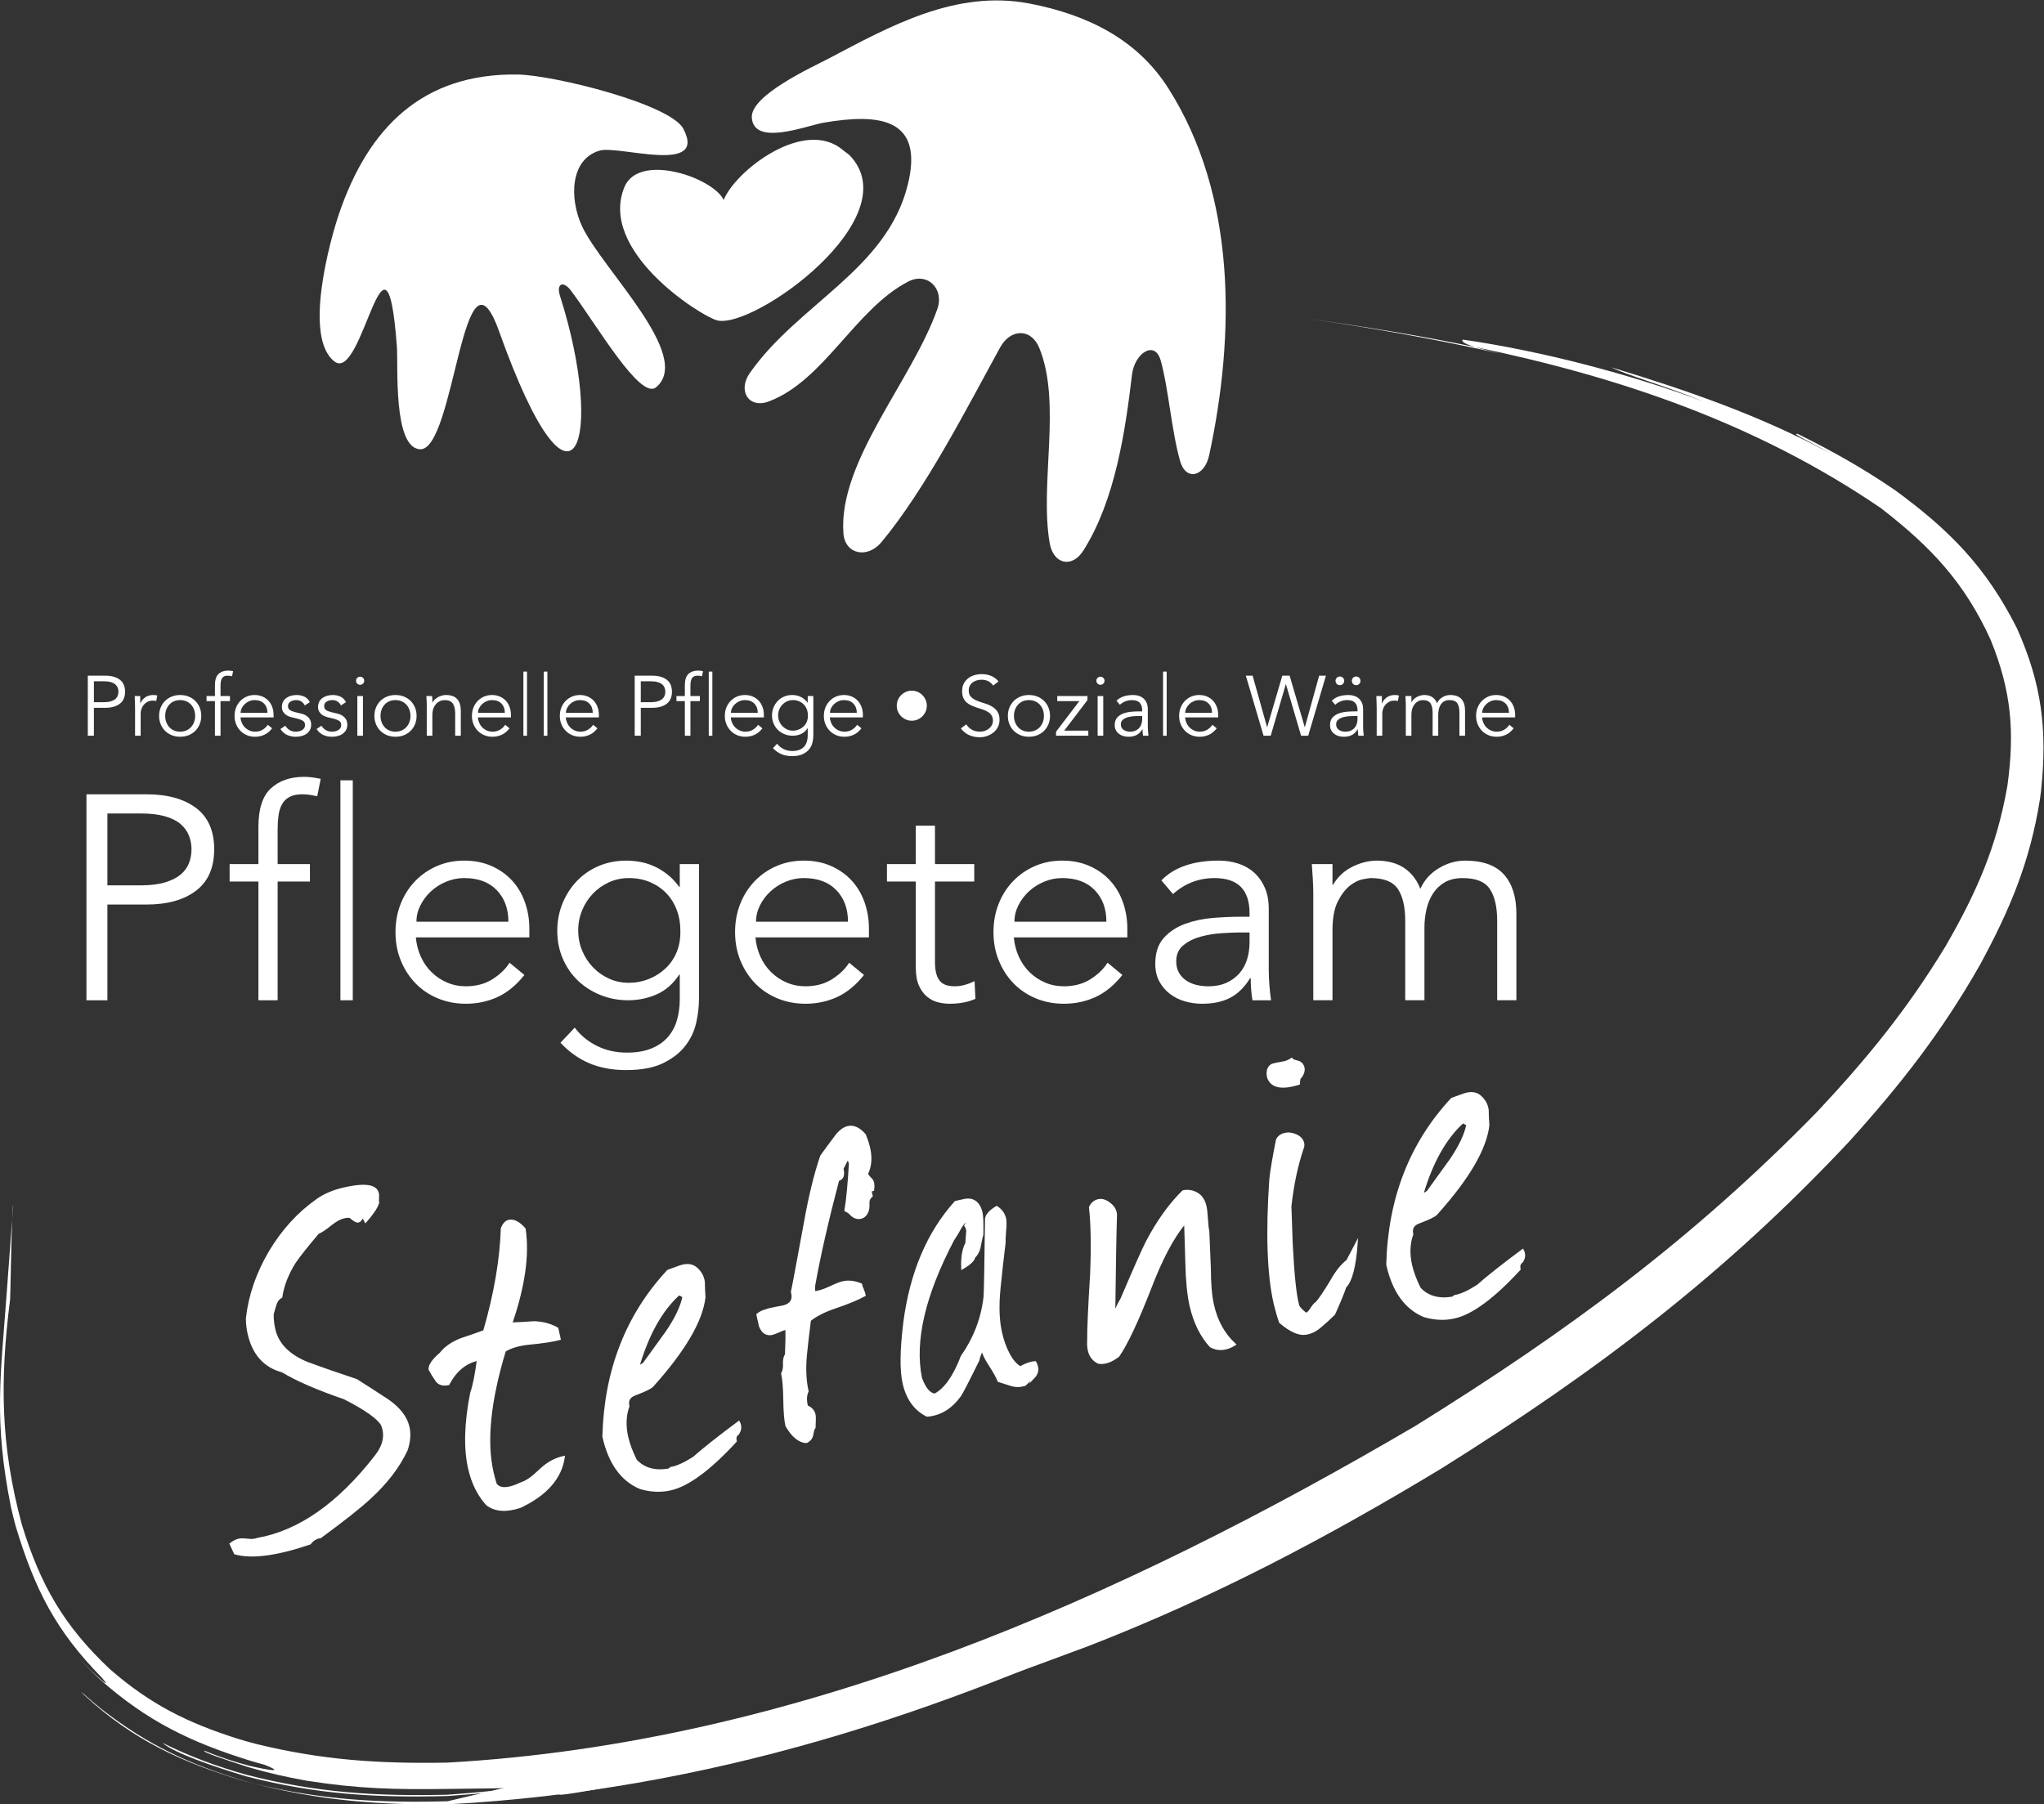 <?xml version="1.0" encoding="UTF-8" standalone="no"?>
<svg xmlns:dc="http://purl.org/dc/elements/1.1/" xmlns:cc="http://creativecommons.org/ns#" xmlns:rdf="http://www.w3.org/1999/02/22-rdf-syntax-ns#" xmlns:svg="http://www.w3.org/2000/svg" xmlns="http://www.w3.org/2000/svg" viewBox="0 0 596.12 526.373" height="526.373" width="596.12" xml:space="preserve" id="svg2" version="1.1">
  <rect x="0" y="0" width="596.12" height="526.373" fill="#333333" stroke="none"/>
  <defs id="defs6"></defs>
  <g transform="matrix(1.333,0,0,-1.333,0,526.373)" id="g10">
    <g transform="scale(0.1)" id="g12">
      <path id="path14" style="fill:#ffffff;fill-opacity:1;fill-rule:nonzero;stroke:none" d="M 166.684,327.18 C 155.723,339.609 145.25,352.551 135,366.289 145.426,352.398 155.855,339.52 166.684,327.18 M 26.598,1280.29 c 0.695,17.01 1.48,29.01 2.344,31.59 z M 3226.51,3189.51 c 314.83,-65.31 615.52,-166.24 889.4,-353.26 108.41,-84.08 182.05,-161.75 239.37,-287.68 45.4,-112.09 52.99,-200.66 36.57,-320.02 -23.4,-133.38 -67.48,-232.86 -134.66,-349.59 -83.56,-137.93 -171.24,-245.54 -281.24,-362.97 C 3702.5,1235.8 3428.56,1034.51 3096.96,828.488 2447.46,447.332 1739.82,133.949 978.398,91.441 828.844,88.801 705.293,96.859 559.938,132.398 547.035,135.789 534.277,139.371 521.484,143.23 409.668,178.699 329.488,218.57 240.719,295.699 139.363,391.09 88.356,480.289 47.777,612.52 0.848,786.219 -0.301,928.691 22.129,1105.16 c 0.883,17.55 2.281,121.4 4.469,175.13 L 14.691,1119.01 C 1.145,935.242 -13.781,840.309 23.711,651.84 c 3.184,-14.43 6.695,-28.559 10.543,-42.781 41.977,-139.11 87.855,-229.071 188.523,-331.668 20.446,-23.832 -0.797,-5.371 -3.168,-3.282 -19.183,17.129 -36.558,34.512 -52.925,53.071 16.164,-18.469 33.195,-35.809 52.242,-53.731 102.937,-91.437 199.012,-137.777 329.722,-178.187 0.051,0.059 29.668,-8.672 29.747,-8.402 59.972,-23.559 -21.684,-4.969 -32.961,-2.277 -34.008,9.039 -65.239,19.098 -97.704,32.688 -8.812,-1.508 49.372,-20.891 96.684,-36.051 C 586.609,68.879 626.816,59.75 670.141,51.992 786.879,33.68 864.547,32.52 979.031,33.859 c 0,0 191.459,1.699 191.309,4.402 212.4,15.25 327.26,59.328 506.25,84.437 -43.16,-13.738 -88.77,-24.808 -132.55,-36.14 -32.6,-7.828 -65.21,-15.438 -97.79,-23.258 290.94,48.09 660.37,180.25 936.38,283.711 273.68,106.418 520.48,236.547 771.61,388.519 339.23,212.539 616.98,422.109 891.56,715.119 112.87,124.95 201.9,238.87 285.4,385.4 66.16,121.53 109.86,225.74 131.8,362.66 0.91,6.37 1.77,12.68 2.55,19.04 13.92,133.86 2.13,233.07 -52.79,356.26 -67.58,133.89 -147.32,214.88 -267.18,302.48 -70.14,47.9 -136.49,85.08 -212.27,122.7 -17.35,2.52 30.38,-18.77 69.82,-41.75 -153.17,82.44 -311.73,137.1 -477.68,187.44 33.28,-16.83 115.8,-39.78 202.8,-75.01 -161.93,60.18 -357.05,111.27 -527.62,135.71 -5.27,-4.61 7.93,-10.49 25.88,-16.07 m -361.82,61.46 c 122.16,-17.22 243,-36.81 361.82,-61.46 18.7,-5.79 42.62,-11.28 56.2,-14.68 -139.86,31.38 -276.15,55.49 -418.02,76.14"></path>
      <path id="path16" style="fill:#ffffff;fill-opacity:1;fill-rule:nonzero;stroke:none" d="m 558.824,44.84 c -7.793,2 -15.64,4.09 -23.554,6.211 -122.872,37.508 -211.915,78.828 -313.18,157.508 -12.555,10.043 -24.461,20.132 -36.414,30.871 -15.215,12.55 -5.574,3.851 -0.731,-0.758 C 291.094,140.98 397.203,91.922 535.156,50.75 c 7.953,-2.07 15.821,-4 23.668,-5.91 M 2564.38,437.211 C 2053.6,195.742 1547.64,30.559 979.402,0.141 828.281,-1.32 702.816,8.031 558.824,44.84 703.035,10.09 828.563,2.871 979.348,6.91 L 2098.74,271.66 c 114.19,42.231 350.95,141.199 465.64,165.551"></path>
      <path id="path18" style="fill:#ffffff;fill-opacity:1;fill-rule:nonzero;stroke:none" d="M 2185.11,279.719 C 1891.47,168.391 1618.29,91.59 1309.16,33.98 c -13.93,-2.34 -73.01,-13.621 -88.67,-13.102 179.44,45.18 348.53,74.102 536.46,126.07 137.91,39.871 294.72,98.731 428.16,132.77"></path>
      <path id="path20" style="fill:#ffffff;fill-opacity:1;fill-rule:nonzero;stroke:none" d="M 2542.89,482.75 C 2043.4,235.609 1538.7,60.898 979.184,21.211 821.934,17.449 691.965,25.641 539.426,64.789 472.527,83.648 417.336,104.082 355.254,134.762 382.055,112.18 463.699,83.859 538.418,61.48 690.957,21.98 821.934,14.18 979.199,18.332 1557.28,58.289 2039.92,243.609 2560.85,481.109 c 83.73,39.602 182.21,83.411 262.36,130.411 -41.98,-12.008 -220.26,-102.399 -280.32,-128.77"></path>
      <path id="path22" style="fill:#ffffff;fill-opacity:1;fill-rule:nonzero;stroke:none" d="m 189.145,2210.56 h 131.132 c 45.856,0 82.043,-10 108.571,-29.92 26.511,-19.95 39.769,-50.09 39.769,-90.41 0,-40.3 -13.258,-70.56 -39.769,-90.72 -26.528,-20.17 -62.715,-30.23 -108.571,-30.23 h -85.3 V 1759.8 h -45.832 z m 45.832,-199.29 h 73.839 c 20.383,0 37.684,2.12 51.887,6.4 14.219,4.21 25.582,9.85 34.086,16.85 8.477,7.01 14.625,15.26 18.457,24.84 3.824,9.55 5.746,19.83 5.746,30.87 0,10.61 -1.922,20.7 -5.746,30.22 -3.832,9.55 -9.98,17.95 -18.457,25.2 -8.504,7.19 -19.867,12.82 -34.086,16.83 -14.203,4.03 -31.504,6.06 -51.887,6.06 h -73.839 v -157.27"></path>
      <path id="path24" style="fill:#ffffff;fill-opacity:1;fill-rule:nonzero;stroke:none" d="m 678.086,2019.58 h -70.66 V 1759.8 h -42.028 v 259.78 h -63.011 v 38.17 h 63.011 v 81.5 c 0,39.48 9.129,67.62 27.395,84.35 18.23,16.77 42.437,25.14 72.551,25.14 5.972,0 12,-0.4 18.176,-1.25 6.132,-0.85 12.171,-1.91 18.144,-3.21 l -7.648,-38.17 c -5.09,1.27 -10.403,2.33 -15.93,3.18 -5.512,0.85 -11.035,1.27 -16.563,1.27 -11.457,0 -20.769,-1.93 -28.007,-5.76 -7.203,-3.79 -12.711,-9.21 -16.563,-16.22 -3.805,-7 -6.355,-15.16 -7.617,-24.49 -1.262,-9.31 -1.91,-19.32 -1.91,-29.93 v -76.41 h 70.66 v -38.17"></path>
      <path id="path26" style="fill:none;stroke:#ffffff;stroke-width:27.07;stroke-linecap:butt;stroke-linejoin:miter;stroke-miterlimit:10;stroke-dasharray:none;stroke-opacity:1" d="m 758.313,1759.8 v 481.33"></path>
      <path id="path28" style="fill:#ffffff;fill-opacity:1;fill-rule:nonzero;stroke:none" d="m 909.824,1897.33 c 1.297,-14.86 4.903,-28.84 10.828,-42.02 5.934,-13.16 13.805,-24.54 23.582,-34.06 9.75,-9.55 20.993,-17.1 33.739,-22.58 12.73,-5.52 26.517,-8.28 41.377,-8.28 22.5,0 41.89,5.18 58.24,15.58 16.33,10.41 28.77,22.38 37.25,35.97 l 32.46,-26.75 c -17.83,-22.5 -37.44,-38.59 -58.88,-48.39 -21.42,-9.76 -44.46,-14.64 -69.07,-14.64 -22.053,0 -42.541,3.94 -61.436,11.79 -18.894,7.86 -35.144,18.77 -48.715,32.81 -13.586,13.98 -24.304,30.56 -32.164,49.63 -7.812,19.1 -11.754,39.9 -11.754,62.4 0,22.5 3.821,43.3 11.477,62.37 7.617,19.13 18.222,35.68 31.82,49.69 13.586,14.01 29.465,24.92 47.738,32.78 18.254,7.85 37.985,11.76 59.214,11.76 22.5,0 42.65,-4.03 60.51,-12.1 17.8,-8.03 32.76,-18.77 44.85,-32.13 12.09,-13.37 21.32,-29.05 27.69,-47.12 6.37,-18.04 9.56,-37.23 9.56,-57.61 v -19.1 z m 202.476,34.35 c 0,28.47 -8.49,51.52 -25.48,69.1 -16.98,17.62 -40.73,26.44 -71.29,26.44 -13.59,0 -26.757,-2.67 -39.467,-7.97 -12.735,-5.31 -23.891,-12.41 -33.426,-21.35 -9.563,-8.88 -17.215,-19.07 -22.93,-30.53 -5.738,-11.46 -8.586,-23.35 -8.586,-35.69 H 1112.3"></path>
      <path id="path30" style="fill:#ffffff;fill-opacity:1;fill-rule:nonzero;stroke:none" d="m 1257.47,1699.94 c 12.29,-16.52 28.31,-29.8 48.07,-39.78 19.7,-9.94 41.69,-14.94 65.88,-14.94 21.21,0 39.25,3.06 54.09,9.25 14.88,6.12 26.87,14.52 36,25.13 9.12,10.61 15.68,23.02 19.73,37.23 4.02,14.22 6.03,29.41 6.03,45.52 v 53.48 h -1.26 c -13.58,-20.38 -30.13,-34.81 -49.63,-43.3 -19.56,-8.45 -40.13,-12.73 -61.79,-12.73 -21.63,0 -41.91,3.85 -60.81,11.46 -18.86,7.64 -35.33,18.13 -49.33,31.5 -14,13.37 -25.02,29.41 -33.11,48.09 -8.05,18.67 -12.08,38.81 -12.08,60.49 0,21.61 3.84,41.81 11.46,60.48 7.63,18.65 18.13,35.02 31.51,49.03 13.37,14.01 29.28,24.92 47.74,32.78 18.49,7.85 38.74,11.76 60.81,11.76 8.9,0 18.36,-0.82 28.34,-2.54 9.97,-1.67 19.93,-4.64 29.9,-8.92 9.98,-4.24 19.87,-10.06 29.62,-17.49 9.77,-7.43 18.88,-16.89 27.37,-28.32 h 1.26 v 49.63 h 42.02 v -295.4 c 0,-16.11 -2,-33.33 -6.02,-51.55 -4.05,-18.28 -11.91,-35.05 -23.56,-50.33 -11.68,-15.25 -27.91,-27.99 -48.7,-38.17 -20.83,-10.22 -47.96,-15.28 -81.51,-15.28 -29.7,0 -56.21,4.88 -79.59,14.64 -23.33,9.76 -44.54,24.8 -63.65,45.21 z m 7.6,212.67 c 0,-15.7 2.88,-30.44 8.62,-44.24 5.72,-13.82 13.58,-25.92 23.55,-36.29 9.96,-10.43 21.65,-18.68 35.04,-24.83 13.36,-6.19 27.91,-9.25 43.58,-9.25 15.28,0 29.83,2.76 43.63,8.28 13.8,5.52 25.99,13.28 36.58,23.23 10.62,10 18.79,21.94 24.55,35.98 5.71,14.01 8.35,29.72 7.93,47.12 0,15.7 -2.54,30.44 -7.64,44.24 -5.1,13.82 -12.5,25.89 -22.27,36.29 -9.75,10.43 -21.64,18.68 -35.64,24.83 -14.02,6.16 -29.73,9.22 -47.14,9.22 -15.67,0 -30.22,-3.06 -43.58,-9.22 -13.39,-6.15 -25.08,-14.4 -35.04,-24.83 -9.97,-10.4 -17.83,-22.47 -23.55,-36.29 -5.74,-13.8 -8.62,-28.54 -8.62,-44.24"></path>
      <path id="path32" style="fill:#ffffff;fill-opacity:1;fill-rule:nonzero;stroke:none" d="m 1652.82,1897.33 c 1.28,-14.86 4.89,-28.84 10.82,-42.02 5.95,-13.16 13.82,-24.54 23.55,-34.06 9.78,-9.55 21.02,-17.1 33.73,-22.58 12.77,-5.52 26.54,-8.28 41.39,-8.28 22.51,0 41.91,5.18 58.28,15.58 16.33,10.41 28.75,22.38 37.23,35.97 l 32.48,-26.75 c -17.83,-22.5 -37.49,-38.59 -58.91,-48.39 -21.43,-9.76 -44.44,-14.64 -69.08,-14.64 -22.06,0 -42.55,3.94 -61.41,11.79 -18.89,7.86 -35.16,18.77 -48.71,32.81 -13.59,13.98 -24.3,30.56 -32.15,49.63 -7.86,19.1 -11.79,39.9 -11.79,62.4 0,22.5 3.84,43.3 11.46,62.37 7.65,19.13 18.27,35.68 31.84,49.69 13.57,14.01 29.48,24.92 47.74,32.78 18.26,7.85 37.98,11.76 59.24,11.76 22.47,0 42.64,-4.03 60.46,-12.1 17.82,-8.03 32.77,-18.77 44.86,-32.13 12.13,-13.37 21.36,-29.05 27.73,-47.12 6.34,-18.04 9.53,-37.23 9.53,-57.61 v -19.1 z m 202.45,34.35 c 0,28.47 -8.47,51.52 -25.46,69.1 -16.97,17.62 -40.77,26.44 -71.28,26.44 -13.6,0 -26.75,-2.67 -39.48,-7.97 -12.75,-5.31 -23.91,-12.41 -33.44,-21.35 -9.58,-8.88 -17.19,-19.07 -22.93,-30.53 -5.71,-11.46 -8.58,-23.35 -8.58,-35.69 h 201.17"></path>
      <path id="path34" style="fill:#ffffff;fill-opacity:1;fill-rule:nonzero;stroke:none" d="m 2131.58,2019.58 h -85.96 v -175.73 c 0,-11.04 1.07,-20.05 3.21,-27.05 2.09,-6.97 5.1,-12.43 8.91,-16.25 3.79,-3.82 8.37,-6.46 13.68,-7.98 5.31,-1.48 11.14,-2.18 17.51,-2.18 7.19,0 14.62,1.03 22.29,3.18 7.61,2.1 14.64,4.86 20.99,8.25 l 1.91,-38.84 c -15.7,-7.21 -34.57,-10.82 -56.64,-10.82 -8.08,0 -16.47,1.06 -25.17,3.18 -8.69,2.12 -16.65,6.19 -23.84,12.1 -7.23,5.97 -13.19,14.01 -17.84,24.19 -4.66,10.19 -7.02,23.56 -7.02,40.12 v 187.83 h -63.03 v 38.17 h 63.03 v 84.05 h 42.01 v -84.05 h 85.96 v -38.17"></path>
      <path id="path36" style="fill:#ffffff;fill-opacity:1;fill-rule:nonzero;stroke:none" d="m 2218.17,1897.33 c 1.27,-14.86 4.89,-28.84 10.81,-42.02 5.96,-13.16 13.82,-24.54 23.56,-34.06 9.77,-9.55 21,-17.1 33.73,-22.58 12.76,-5.52 26.53,-8.28 41.42,-8.28 22.48,0 41.9,5.18 58.25,15.58 16.33,10.41 28.74,22.38 37.22,35.97 l 32.47,-26.75 c -17.81,-22.5 -37.47,-38.59 -58.89,-48.39 -21.44,-9.76 -44.46,-14.64 -69.05,-14.64 -22.09,0 -42.58,3.94 -61.45,11.79 -18.89,7.86 -35.12,18.77 -48.69,32.81 -13.6,13.98 -24.31,30.56 -32.17,49.63 -7.86,19.1 -11.78,39.9 -11.78,62.4 0,22.5 3.82,43.3 11.45,62.37 7.65,19.13 18.28,35.68 31.84,49.69 13.57,14.01 29.5,24.92 47.74,32.78 18.27,7.85 37.99,11.76 59.24,11.76 22.48,0 42.64,-4.03 60.47,-12.1 17.82,-8.03 32.77,-18.77 44.86,-32.13 12.12,-13.37 21.36,-29.05 27.72,-47.12 6.37,-18.04 9.54,-37.23 9.54,-57.61 v -19.1 z m 202.45,34.35 c 0,28.47 -8.49,51.52 -25.46,69.1 -16.97,17.62 -40.77,26.44 -71.29,26.44 -13.6,0 -26.75,-2.67 -39.48,-7.97 -12.74,-5.31 -23.87,-12.41 -33.44,-21.35 -9.52,-8.88 -17.18,-19.07 -22.93,-30.53 -5.71,-11.46 -8.58,-23.35 -8.58,-35.69 h 201.18"></path>
      <path id="path38" style="fill:#ffffff;fill-opacity:1;fill-rule:nonzero;stroke:none" d="m 2733.88,1942.54 v 7.64 c 0,51.36 -25.5,77.01 -76.4,77.01 -34.83,0 -65.16,-11.64 -91.08,-34.99 l -25.44,29.93 c 27.99,28.86 70.01,43.29 126.04,43.29 14.45,0 28.35,-2.12 41.7,-6.36 13.38,-4.28 24.96,-10.74 34.7,-19.44 9.77,-8.73 17.64,-19.62 23.54,-32.78 5.97,-13.16 8.94,-28.86 8.94,-47.11 v -133.08 c 0,-11.46 0.53,-23.43 1.58,-35.95 1.06,-12.53 2.24,-22.84 3.5,-30.9 h -40.74 c -1.29,7.24 -2.22,15.07 -2.84,23.56 -0.67,8.52 -0.98,16.76 -0.98,24.83 h -1.29 c -12.29,-19.95 -26.82,-34.26 -43.58,-42.96 -16.78,-8.71 -37.27,-13.07 -61.45,-13.07 -13.15,0 -25.88,1.82 -38.21,5.42 -12.31,3.61 -23.2,9.13 -32.78,16.56 -9.53,7.43 -17.19,16.56 -22.92,27.35 -5.72,10.88 -8.59,23.46 -8.59,37.9 0,24.19 6.25,43.17 18.78,56.97 12.51,13.82 28.24,24.1 47.1,30.89 18.89,6.77 39.05,11.04 60.48,12.74 21.43,1.7 41.07,2.55 58.89,2.55 z m -21.67,-34.39 c -10.61,0 -23.88,-0.51 -39.79,-1.6 -15.91,-1.06 -31.18,-3.61 -45.83,-7.61 -14.64,-4.06 -27.2,-10.31 -37.55,-18.8 -10.42,-8.49 -15.63,-20.17 -15.63,-35.02 0,-9.77 2.01,-18.16 6.04,-25.14 4.06,-7 9.46,-12.73 16.24,-17.19 6.8,-4.46 14.33,-7.67 22.62,-9.58 8.28,-1.88 16.63,-2.85 25.15,-2.85 15.28,0 28.52,2.58 39.77,7.64 11.29,5.09 20.7,12.01 28.35,20.68 7.64,8.73 13.26,18.92 16.86,30.59 3.62,11.65 5.44,24.07 5.44,37.24 v 21.64 h -21.67"></path>
      <path id="path40" style="fill:#ffffff;fill-opacity:1;fill-rule:nonzero;stroke:none" d="m 2873.3,1991.57 c 0,11.03 -0.33,22.04 -0.99,33.07 -0.62,11.07 -1.34,22.08 -2.21,33.11 h 45.22 v -45.2 h 1.24 c 10.22,17.4 24.31,30.56 42.35,39.47 18.04,8.92 35.98,13.37 53.82,13.37 8.04,0 16.66,-0.82 25.76,-2.54 9.12,-1.7 17.95,-4.76 26.42,-9.22 8.5,-4.46 16.47,-10.74 23.89,-18.8 7.44,-8.06 13.68,-18.46 18.77,-31.17 8.49,19.1 21.98,34.14 40.44,45.18 18.44,11.04 37.66,16.55 57.62,16.55 38.18,0 66.41,-10.06 84.67,-30.23 18.23,-20.16 27.37,-48.9 27.37,-86.26 v -189.07 h -42.02 v 173.79 c 0,30.14 -5.31,53.27 -15.92,69.38 -10.61,16.12 -30.31,24.19 -59.22,24.19 -15.68,0 -28.84,-3.06 -39.47,-9.22 -10.6,-6.15 -19.18,-14.31 -25.78,-24.5 -6.56,-10.19 -11.35,-21.77 -14.33,-34.71 -2.95,-12.95 -4.44,-26.41 -4.44,-40.42 v -158.51 h -42.01 v 173.79 c 0,30.14 -5.33,53.27 -15.91,69.38 -10.63,16.12 -30.38,24.19 -59.22,24.19 -2.55,0 -8.4,-0.82 -17.51,-2.55 -9.13,-1.66 -18.56,-6.34 -28.35,-14 -9.74,-7.64 -18.56,-19.07 -26.41,-34.36 -7.84,-15.28 -11.76,-36.5 -11.76,-63.67 v -152.78 h -42.02 v 231.74"></path>
      <path id="path42" style="fill:#ffffff;fill-opacity:1;fill-rule:nonzero;stroke:none" d="m 192.102,2470.16 h 38.23 c 13.391,0 23.926,-2.94 31.672,-8.73 7.719,-5.82 11.601,-14.61 11.601,-26.37 0,-11.77 -3.882,-20.59 -11.601,-26.44 -7.746,-5.89 -18.281,-8.83 -31.672,-8.83 h -24.867 v -61.09 h -13.363 z m 13.363,-58.12 h 21.531 c 5.93,0 11.012,0.64 15.121,1.85 4.156,1.25 7.473,2.88 9.949,4.94 2.485,2 4.278,4.43 5.375,7.25 1.114,2.76 1.676,5.76 1.676,8.98 0,3.09 -0.562,6.03 -1.676,8.82 -1.097,2.79 -2.89,5.22 -5.375,7.36 -2.476,2.1 -5.793,3.7 -9.949,4.89 -4.109,1.18 -9.191,1.75 -15.121,1.75 h -21.531 v -45.84"></path>
      <path id="path44" style="fill:#ffffff;fill-opacity:1;fill-rule:nonzero;stroke:none" d="m 295.512,2398.49 c 0,3.82 -0.102,7.73 -0.262,11.7 -0.195,3.94 -0.355,9.1 -0.48,15.4 h 12.062 v -16.15 h 0.41 c 0.848,2.36 2.074,4.61 3.692,6.75 1.601,2.19 3.554,4.13 5.847,5.86 2.285,1.73 4.938,3.12 7.985,4.18 3.027,1.06 6.472,1.58 10.308,1.58 3.473,0 6.473,-0.34 9.082,-1.12 l -2.414,-12.07 c -1.597,0.64 -3.953,0.94 -7.047,0.94 -4.73,0 -8.738,-0.88 -12.074,-2.67 -3.348,-1.82 -6.133,-4.09 -8.351,-6.88 -2.239,-2.79 -3.872,-5.79 -4.938,-9 -1.035,-3.22 -1.582,-6.31 -1.582,-9.32 v -48.99 h -12.238 v 59.79"></path>
      <path id="path46" style="fill:#ffffff;fill-opacity:1;fill-rule:nonzero;stroke:none" d="m 440.336,2382.15 c 0,-6.58 -1.152,-12.62 -3.434,-18.2 -2.277,-5.57 -5.476,-10.39 -9.539,-14.49 -4.117,-4.09 -8.945,-7.24 -14.558,-9.58 -5.657,-2.3 -11.883,-3.39 -18.7,-3.39 -6.671,0 -12.835,1.09 -18.468,3.39 -5.641,2.34 -10.5,5.49 -14.578,9.58 -4.071,4.1 -7.254,8.92 -9.579,14.49 -2.265,5.58 -3.414,11.62 -3.414,18.2 0,6.54 1.149,12.61 3.414,18.19 2.325,5.55 5.508,10.4 9.579,14.46 4.078,4.09 8.937,7.28 14.578,9.58 5.633,2.31 11.797,3.43 18.468,3.43 6.817,0 13.043,-1.12 18.7,-3.43 5.613,-2.3 10.441,-5.49 14.558,-9.58 4.063,-4.06 7.262,-8.91 9.539,-14.46 2.282,-5.58 3.434,-11.65 3.434,-18.19 m -13.363,0 c 0,4.82 -0.778,9.34 -2.317,13.52 -1.547,4.25 -3.754,7.88 -6.593,10.97 -2.844,3.13 -6.286,5.56 -10.293,7.34 -4.036,1.79 -8.582,2.7 -13.665,2.7 -5.042,0 -9.609,-0.91 -13.656,-2.7 -4.008,-1.78 -7.406,-4.21 -10.172,-7.34 -2.793,-3.09 -4.949,-6.72 -6.539,-10.97 -1.519,-4.18 -2.293,-8.7 -2.293,-13.52 0,-4.85 0.774,-9.37 2.293,-13.56 1.59,-4.21 3.746,-7.88 6.539,-10.97 2.766,-3.1 6.164,-5.52 10.172,-7.34 4.047,-1.79 8.614,-2.7 13.656,-2.7 5.083,0 9.629,0.91 13.665,2.7 4.007,1.82 7.449,4.24 10.293,7.34 2.839,3.09 5.046,6.76 6.593,10.97 1.539,4.19 2.317,8.71 2.317,13.56"></path>
      <path id="path48" style="fill:#ffffff;fill-opacity:1;fill-rule:nonzero;stroke:none" d="M 503.109,2414.47 H 482.484 V 2338.7 H 470.25 v 75.77 h -18.363 v 11.12 h 18.363 v 23.78 c 0,11.49 2.648,19.71 8.012,24.62 5.293,4.85 12.34,7.3 21.14,7.3 1.719,0 3.493,-0.11 5.278,-0.36 1.804,-0.24 3.539,-0.58 5.281,-0.94 l -2.223,-11.13 c -1.476,0.37 -3.004,0.67 -4.629,0.91 -1.617,0.24 -3.23,0.39 -4.828,0.39 -3.371,0 -6.062,-0.54 -8.164,-1.69 -2.109,-1.09 -3.722,-2.67 -4.828,-4.7 -1.101,-2.06 -1.855,-4.46 -2.223,-7.18 -0.386,-2.7 -0.582,-5.62 -0.582,-8.71 v -22.29 h 20.625 v -11.12"></path>
      <path id="path50" style="fill:#ffffff;fill-opacity:1;fill-rule:nonzero;stroke:none" d="m 526.145,2378.81 c 0.339,-4.33 1.394,-8.43 3.152,-12.28 1.738,-3.82 4.019,-7.12 6.859,-9.94 2.871,-2.76 6.133,-4.98 9.84,-6.55 3.731,-1.61 7.766,-2.46 12.102,-2.46 6.547,0 12.211,1.52 16.976,4.55 4.75,3.03 8.383,6.55 10.883,10.52 l 9.453,-7.79 c -5.215,-6.58 -10.945,-11.28 -17.183,-14.13 -6.262,-2.85 -12.961,-4.28 -20.129,-4.28 -6.45,0 -12.43,1.16 -17.953,3.43 -5.497,2.34 -10.235,5.49 -14.188,9.58 -3.961,4.1 -7.113,8.92 -9.394,14.49 -2.282,5.56 -3.411,11.65 -3.411,18.2 0,6.54 1.102,12.61 3.325,18.19 2.234,5.58 5.332,10.4 9.293,14.46 3.96,4.12 8.601,7.28 13.914,9.58 5.351,2.31 11.097,3.43 17.273,3.43 6.551,0 12.453,-1.16 17.668,-3.52 5.156,-2.36 9.531,-5.46 13.07,-9.4 3.528,-3.88 6.207,-8.46 8.071,-13.73 1.851,-5.25 2.812,-10.86 2.812,-16.8 v -5.55 z m 59.031,10.01 c 0,8.27 -2.461,15.01 -7.422,20.16 -4.961,5.12 -11.863,7.7 -20.797,7.7 -3.973,0 -7.777,-0.79 -11.523,-2.3 -3.704,-1.58 -6.934,-3.64 -9.715,-6.25 -2.805,-2.57 -5.028,-5.58 -6.699,-8.91 -1.684,-3.34 -2.536,-6.79 -2.536,-10.4 h 58.692"></path>
      <path id="path52" style="fill:#ffffff;fill-opacity:1;fill-rule:nonzero;stroke:none" d="m 666.898,2404.98 c -1.863,3.61 -4.335,6.46 -7.433,8.55 -3.113,2.09 -6.863,3.15 -11.32,3.15 -2.114,0 -4.239,-0.24 -6.426,-0.72 -2.164,-0.52 -4.102,-1.28 -5.856,-2.37 -1.718,-1.03 -3.105,-2.37 -4.16,-3.97 -1.055,-1.61 -1.601,-3.58 -1.601,-5.94 0,-4.07 1.453,-7.07 4.285,-8.92 2.843,-1.85 7.129,-3.46 12.808,-4.82 l 12.45,-2.97 c 6.054,-1.37 11.101,-4.12 15.121,-8.28 4.023,-4.13 6.054,-9.28 6.054,-15.49 0,-4.7 -0.976,-8.76 -2.886,-12.16 -1.911,-3.43 -4.473,-6.19 -7.641,-8.34 -3.129,-2.18 -6.77,-3.76 -10.828,-4.73 -4.09,-1 -8.235,-1.52 -12.457,-1.52 -6.672,0 -12.903,1.28 -18.625,3.83 -5.789,2.54 -10.68,6.88 -14.778,13.06 l 10.571,7.28 c 2.48,-3.97 5.605,-7.13 9.379,-9.49 3.781,-2.34 8.238,-3.55 13.453,-3.55 2.504,0 4.972,0.3 7.422,0.88 2.484,0.52 4.691,1.43 6.617,2.58 1.891,1.18 3.457,2.7 4.621,4.55 1.168,1.84 1.773,4.03 1.773,6.51 0,4.31 -1.597,7.43 -4.824,9.37 -3.23,1.91 -7.113,3.4 -11.715,4.55 l -11.871,2.76 c -1.476,0.39 -3.523,1 -6.023,1.88 -2.547,0.85 -5.035,2.16 -7.438,3.88 -2.402,1.76 -4.5,4 -6.222,6.79 -1.743,2.79 -2.61,6.22 -2.61,10.31 0,4.46 0.903,8.37 2.7,11.7 1.808,3.34 4.21,6.04 7.234,8.16 3.047,2.1 6.492,3.67 10.293,4.76 3.863,1.03 7.844,1.55 11.906,1.55 6.09,0 11.676,-1.16 16.906,-3.52 5.184,-2.36 9.207,-6.37 12.078,-12.07 l -10.957,-7.24"></path>
      <path id="path54" style="fill:#ffffff;fill-opacity:1;fill-rule:nonzero;stroke:none" d="m 745.984,2404.98 c -1.843,3.61 -4.336,6.46 -7.433,8.55 -3.078,2.09 -6.863,3.15 -11.317,3.15 -2.117,0 -4.238,-0.24 -6.429,-0.72 -2.145,-0.52 -4.086,-1.28 -5.805,-2.37 -1.734,-1.03 -3.152,-2.37 -4.207,-3.97 -1.035,-1.61 -1.57,-3.58 -1.57,-5.94 0,-4.07 1.429,-7.07 4.269,-8.92 2.84,-1.85 7.11,-3.46 12.824,-4.82 l 12.434,-2.97 c 6.07,-1.37 11.117,-4.12 15.105,-8.28 4.055,-4.13 6.055,-9.28 6.055,-15.49 0,-4.7 -0.945,-8.76 -2.867,-12.16 -1.93,-3.43 -4.488,-6.19 -7.613,-8.34 -3.145,-2.18 -6.762,-3.76 -10.879,-4.73 -4.082,-1 -8.231,-1.52 -12.422,-1.52 -6.699,0 -12.914,1.28 -18.656,3.83 -5.758,2.54 -10.68,6.88 -14.782,13.06 l 10.59,7.28 c 2.465,-3.97 5.602,-7.13 9.375,-9.49 3.77,-2.34 8.274,-3.55 13.473,-3.55 2.469,0 4.957,0.3 7.422,0.88 2.457,0.52 4.691,1.43 6.586,2.58 1.926,1.18 3.457,2.7 4.652,4.55 1.184,1.84 1.758,4.03 1.758,6.51 0,4.31 -1.613,7.43 -4.844,9.37 -3.183,1.91 -7.094,3.4 -11.68,4.55 l -11.898,2.76 c -1.48,0.39 -3.48,1 -6.023,1.88 -2.536,0.85 -5.036,2.16 -7.438,3.88 -2.406,1.76 -4.473,4 -6.211,6.79 -1.73,2.79 -2.578,6.22 -2.578,10.31 0,4.46 0.871,8.37 2.656,11.7 1.801,3.34 4.203,6.04 7.231,8.16 3.047,2.1 6.484,3.67 10.336,4.76 3.824,1.03 7.793,1.55 11.867,1.55 6.082,0 11.703,-1.16 16.898,-3.52 5.2,-2.36 9.215,-6.37 12.086,-12.07 l -10.965,-7.24"></path>
      <path id="path56" style="fill:#ffffff;fill-opacity:1;fill-rule:nonzero;stroke:none" d="m 794.078,2338.7 h -12.254 v 86.86 h 12.254 z m 2.777,120.31 c 0,-2.61 -0.917,-4.73 -2.777,-6.4 -1.851,-1.67 -3.91,-2.52 -6.133,-2.52 -2.207,0 -4.269,0.85 -6.121,2.52 -1.879,1.67 -2.785,3.79 -2.785,6.4 0,2.6 0.906,4.73 2.785,6.42 1.852,1.64 3.914,2.49 6.121,2.49 2.223,0 4.282,-0.85 6.133,-2.49 1.86,-1.69 2.777,-3.82 2.777,-6.42"></path>
      <path id="path58" style="fill:#ffffff;fill-opacity:1;fill-rule:nonzero;stroke:none" d="m 911.422,2382.15 c 0,-6.58 -1.125,-12.62 -3.402,-18.2 -2.317,-5.57 -5.508,-10.39 -9.579,-14.49 -4.082,-4.09 -8.937,-7.24 -14.613,-9.58 -5.601,-2.3 -11.82,-3.39 -18.637,-3.39 -6.695,0 -12.843,1.09 -18.472,3.39 -5.641,2.34 -10.485,5.49 -14.574,9.58 -4.086,4.1 -7.286,8.92 -9.551,14.49 -2.285,5.58 -3.453,11.62 -3.453,18.2 0,6.54 1.168,12.61 3.453,18.19 2.265,5.55 5.465,10.4 9.551,14.46 4.089,4.09 8.933,7.28 14.574,9.58 5.629,2.31 11.777,3.43 18.472,3.43 6.817,0 13.036,-1.12 18.637,-3.43 5.676,-2.3 10.531,-5.49 14.613,-9.58 4.071,-4.06 7.262,-8.91 9.579,-14.46 2.277,-5.58 3.402,-11.65 3.402,-18.19 m -13.371,0 c 0,4.82 -0.778,9.34 -2.313,13.52 -1.554,4.25 -3.734,7.88 -6.593,10.97 -2.844,3.13 -6.293,5.56 -10.297,7.34 -4.012,1.79 -8.582,2.7 -13.657,2.7 -5.093,0 -9.609,-0.91 -13.66,-2.7 -4.011,-1.78 -7.406,-4.21 -10.203,-7.34 -2.765,-3.09 -4.949,-6.72 -6.504,-10.97 -1.539,-4.18 -2.297,-8.7 -2.297,-13.52 0,-4.85 0.758,-9.37 2.297,-13.56 1.555,-4.21 3.739,-7.88 6.504,-10.97 2.797,-3.1 6.192,-5.52 10.203,-7.34 4.051,-1.79 8.567,-2.7 13.66,-2.7 5.075,0 9.645,0.91 13.657,2.7 4.004,1.82 7.453,4.24 10.297,7.34 2.859,3.09 5.039,6.76 6.593,10.97 1.535,4.19 2.313,8.71 2.313,13.56"></path>
      <path id="path60" style="fill:#ffffff;fill-opacity:1;fill-rule:nonzero;stroke:none" d="m 945.395,2425.59 c 0.265,-2.36 0.41,-4.66 0.468,-6.97 0.078,-2.27 0.094,-4.61 0.094,-6.97 h 0.387 c 1.347,2.36 3.105,4.52 5.183,6.49 2.102,2 4.457,3.69 7.067,5.12 2.605,1.43 5.355,2.55 8.261,3.34 2.903,0.82 5.79,1.21 8.637,1.21 11.153,0 19.375,-2.91 24.698,-8.82 5.33,-5.86 7.98,-14.26 7.98,-25.14 v -55.15 h -12.272 v 48.09 c 0,9.67 -1.652,17.04 -5.015,22.19 -3.32,5.12 -9.516,7.7 -18.547,7.7 -0.621,0 -2.363,-0.24 -5.203,-0.76 -2.84,-0.48 -5.86,-1.84 -9.004,-4.06 -3.152,-2.24 -5.981,-5.58 -8.441,-10.04 -2.477,-4.45 -3.731,-10.64 -3.731,-18.55 v -44.57 h -12.234 v 67.76 c 0,2.37 -0.125,5.34 -0.266,8.92 -0.195,3.61 -0.434,6.97 -0.684,10.21 h 12.622"></path>
      <path id="path62" style="fill:#ffffff;fill-opacity:1;fill-rule:nonzero;stroke:none" d="m 1045.48,2378.81 c 0.37,-4.33 1.45,-8.43 3.17,-12.28 1.74,-3.82 4,-7.12 6.84,-9.94 2.84,-2.76 6.15,-4.98 9.85,-6.55 3.74,-1.61 7.77,-2.46 12.09,-2.46 6.55,0 12.22,1.52 16.98,4.55 4.77,3.03 8.4,6.55 10.88,10.52 l 9.47,-7.79 c -5.2,-6.58 -10.95,-11.28 -17.18,-14.13 -6.27,-2.85 -12.98,-4.28 -20.15,-4.28 -6.46,0 -12.42,1.16 -17.91,3.43 -5.53,2.34 -10.23,5.49 -14.22,9.58 -3.97,4.1 -7.07,8.92 -9.39,14.49 -2.27,5.56 -3.41,11.65 -3.41,18.2 0,6.54 1.13,12.61 3.33,18.19 2.22,5.58 5.32,10.4 9.31,14.46 3.94,4.12 8.57,7.28 13.92,9.58 5.32,2.31 11.06,3.43 17.26,3.43 6.56,0 12.43,-1.16 17.63,-3.52 5.22,-2.36 9.57,-5.46 13.09,-9.4 3.52,-3.88 6.22,-8.46 8.06,-13.73 1.88,-5.25 2.8,-10.86 2.8,-16.8 v -5.55 z m 59.07,10.01 c 0,8.27 -2.5,15.01 -7.44,20.16 -4.94,5.12 -11.89,7.7 -20.79,7.7 -3.97,0 -7.8,-0.79 -11.51,-2.3 -3.73,-1.58 -6.97,-3.64 -9.75,-6.25 -2.77,-2.57 -5.03,-5.58 -6.68,-8.91 -1.67,-3.34 -2.53,-6.79 -2.53,-10.4 h 58.7"></path>
      <path id="path64" style="fill:none;stroke:#ffffff;stroke-width:7.88;stroke-linecap:butt;stroke-linejoin:miter;stroke-miterlimit:10;stroke-dasharray:none;stroke-opacity:1" d="m 1149.09,2338.7 v 140.35"></path>
      <path id="path66" style="fill:none;stroke:#ffffff;stroke-width:7.9;stroke-linecap:butt;stroke-linejoin:miter;stroke-miterlimit:10;stroke-dasharray:none;stroke-opacity:1" d="m 1193.66,2338.7 v 140.35"></path>
      <path id="path68" style="fill:#ffffff;fill-opacity:1;fill-rule:nonzero;stroke:none" d="m 1237.85,2378.81 c 0.37,-4.33 1.4,-8.43 3.15,-12.28 1.75,-3.82 4.02,-7.12 6.86,-9.94 2.84,-2.76 6.13,-4.98 9.85,-6.55 3.72,-1.61 7.76,-2.46 12.08,-2.46 6.56,0 12.23,1.52 16.99,4.55 4.76,3.03 8.37,6.55 10.85,10.52 l 9.48,-7.79 c -5.23,-6.58 -10.93,-11.28 -17.18,-14.13 -6.25,-2.85 -12.96,-4.28 -20.14,-4.28 -6.45,0 -12.41,1.16 -17.91,3.43 -5.52,2.34 -10.26,5.49 -14.21,9.58 -3.97,4.1 -7.11,8.92 -9.4,14.49 -2.26,5.56 -3.45,11.65 -3.45,18.2 0,6.54 1.13,12.61 3.35,18.19 2.24,5.58 5.35,10.4 9.29,14.46 3.97,4.12 8.62,7.28 13.93,9.58 5.35,2.31 11.09,3.43 17.25,3.43 6.6,0 12.47,-1.16 17.67,-3.52 5.17,-2.36 9.57,-5.46 13.09,-9.4 3.52,-3.88 6.21,-8.46 8.07,-13.73 1.85,-5.25 2.79,-10.86 2.79,-16.8 v -5.55 z m 59.04,10.01 c 0,8.27 -2.48,15.01 -7.42,20.16 -4.98,5.12 -11.88,7.7 -20.83,7.7 -3.92,0 -7.76,-0.79 -11.46,-2.3 -3.73,-1.58 -6.98,-3.64 -9.75,-6.25 -2.82,-2.57 -5.04,-5.58 -6.71,-8.91 -1.68,-3.34 -2.5,-6.79 -2.5,-10.4 h 58.67"></path>
      <path id="path70" style="fill:#ffffff;fill-opacity:1;fill-rule:nonzero;stroke:none" d="m 1388.63,2470.16 h 38.25 c 13.36,0 23.92,-2.94 31.65,-8.73 7.75,-5.82 11.6,-14.61 11.6,-26.37 0,-11.77 -3.85,-20.59 -11.6,-26.44 -7.73,-5.89 -18.29,-8.83 -31.65,-8.83 h -24.89 v -61.09 h -13.36 z m 13.36,-58.12 h 21.54 c 5.95,0 11,0.64 15.13,1.85 4.14,1.25 7.45,2.88 9.95,4.94 2.47,2 4.25,4.43 5.36,7.25 1.11,2.76 1.67,5.76 1.67,8.98 0,3.09 -0.56,6.03 -1.67,8.82 -1.11,2.79 -2.89,5.22 -5.36,7.36 -2.5,2.1 -5.81,3.7 -9.95,4.89 -4.13,1.18 -9.18,1.75 -15.13,1.75 h -21.54 v -45.84"></path>
      <path id="path72" style="fill:#ffffff;fill-opacity:1;fill-rule:nonzero;stroke:none" d="m 1531.23,2414.47 h -20.64 v -75.77 h -12.23 v 75.77 H 1480 v 11.12 h 18.36 v 23.78 c 0,11.49 2.66,19.71 8.01,24.62 5.29,4.85 12.36,7.3 21.14,7.3 1.73,0 3.5,-0.11 5.28,-0.36 1.81,-0.24 3.59,-0.58 5.33,-0.94 l -2.27,-11.13 c -1.46,0.37 -3,0.67 -4.62,0.91 -1.61,0.24 -3.24,0.39 -4.83,0.39 -3.32,0 -6.08,-0.54 -8.2,-1.69 -2.08,-1.09 -3.7,-2.67 -4.8,-4.7 -1.11,-2.06 -1.85,-4.46 -2.23,-7.18 -0.37,-2.7 -0.58,-5.62 -0.58,-8.71 v -22.29 h 20.64 v -11.12"></path>
      <path id="path74" style="fill:none;stroke:#ffffff;stroke-width:7.88;stroke-linecap:butt;stroke-linejoin:miter;stroke-miterlimit:10;stroke-dasharray:none;stroke-opacity:1" d="m 1554.62,2338.7 v 140.35"></path>
      <path id="path76" style="fill:#ffffff;fill-opacity:1;fill-rule:nonzero;stroke:none" d="m 1598.82,2378.81 c 0.35,-4.33 1.4,-8.43 3.16,-12.28 1.73,-3.82 4.02,-7.12 6.86,-9.94 2.87,-2.76 6.13,-4.98 9.84,-6.55 3.72,-1.61 7.77,-2.46 12.08,-2.46 6.56,0 12.21,1.52 16.98,4.55 4.76,3.03 8.39,6.55 10.85,10.52 l 9.51,-7.79 c -5.24,-6.58 -10.95,-11.28 -17.2,-14.13 -6.25,-2.85 -12.97,-4.28 -20.14,-4.28 -6.44,0 -12.42,1.16 -17.93,3.43 -5.5,2.34 -10.23,5.49 -14.19,9.58 -3.96,4.1 -7.11,8.92 -9.39,14.49 -2.28,5.56 -3.42,11.65 -3.42,18.2 0,6.54 1.11,12.61 3.32,18.19 2.24,5.58 5.34,10.4 9.29,14.46 3.97,4.12 8.62,7.28 13.92,9.58 5.32,2.31 11.11,3.43 17.27,3.43 6.55,0 12.45,-1.16 17.63,-3.52 5.2,-2.36 9.58,-5.46 13.12,-9.4 3.53,-3.88 6.21,-8.46 8.07,-13.73 1.84,-5.25 2.76,-10.86 2.76,-16.8 v -5.55 z m 59.04,10.01 c 0,8.27 -2.47,15.01 -7.42,20.16 -4.96,5.12 -11.89,7.7 -20.81,7.7 -3.97,0 -7.76,-0.79 -11.51,-2.3 -3.71,-1.58 -6.95,-3.64 -9.72,-6.25 -2.81,-2.57 -5.05,-5.58 -6.71,-8.91 -1.67,-3.34 -2.52,-6.79 -2.52,-10.4 h 58.69"></path>
      <path id="path78" style="fill:#ffffff;fill-opacity:1;fill-rule:nonzero;stroke:none" d="m 1700.18,2321.23 c 3.6,-4.82 8.3,-8.7 14.03,-11.61 5.75,-2.91 12.18,-4.36 19.23,-4.36 6.19,0 11.45,0.91 15.78,2.69 4.35,1.79 7.83,4.25 10.5,7.34 2.63,3.09 4.57,6.73 5.72,10.86 1.2,4.15 1.76,8.57 1.76,13.28 v 15.61 h -0.34 c -3.94,-5.94 -8.8,-10.15 -14.51,-12.64 -5.67,-2.46 -11.67,-3.7 -17.99,-3.7 -6.31,0 -12.23,1.12 -17.74,3.33 -5.48,2.22 -10.29,5.28 -14.37,9.22 -4.09,3.85 -7.33,8.55 -9.68,14.01 -2.33,5.43 -3.52,11.31 -3.52,17.61 0,6.31 1.12,12.22 3.35,17.65 2.22,5.46 5.28,10.22 9.18,14.28 3.91,4.12 8.54,7.31 13.94,9.58 5.39,2.27 11.3,3.46 17.71,3.46 2.61,0 5.37,-0.27 8.28,-0.79 2.91,-0.45 5.8,-1.33 8.71,-2.57 2.94,-1.25 5.81,-2.91 8.65,-5.1 2.85,-2.18 5.49,-4.94 7.99,-8.28 h 0.34 v 14.49 h 12.28 v -86.16 c 0,-4.71 -0.58,-9.71 -1.76,-15.04 -1.19,-5.31 -3.46,-10.22 -6.88,-14.68 -3.38,-4.45 -8.13,-8.15 -14.19,-11.12 -6.07,-3.01 -13.98,-4.46 -23.76,-4.46 -8.68,0 -16.43,1.42 -23.24,4.27 -6.78,2.85 -12.99,7.25 -18.53,13.16 z m 2.25,62.04 c 0,-4.58 0.81,-8.89 2.51,-12.92 1.66,-4.03 3.94,-7.55 6.89,-10.61 2.88,-3 6.3,-5.43 10.18,-7.22 3.91,-1.78 8.14,-2.69 12.73,-2.69 4.45,0 8.69,0.81 12.71,2.42 4.01,1.61 7.6,3.85 10.68,6.76 3.11,2.95 5.48,6.4 7.12,10.52 1.7,4.07 2.48,8.65 2.33,13.74 0,4.58 -0.72,8.85 -2.19,12.89 -1.51,4.03 -3.67,7.54 -6.52,10.58 -2.84,3.06 -6.31,5.46 -10.39,7.27 -4.11,1.79 -8.66,2.67 -13.74,2.67 -4.59,0 -8.82,-0.88 -12.73,-2.67 -3.88,-1.81 -7.3,-4.21 -10.18,-7.27 -2.95,-3.04 -5.23,-6.55 -6.89,-10.58 -1.7,-4.04 -2.51,-8.31 -2.51,-12.89"></path>
      <path id="path80" style="fill:#ffffff;fill-opacity:1;fill-rule:nonzero;stroke:none" d="m 1815.5,2378.81 c 0.38,-4.33 1.44,-8.43 3.17,-12.28 1.73,-3.82 4,-7.12 6.89,-9.94 2.84,-2.76 6.1,-4.98 9.82,-6.55 3.71,-1.61 7.73,-2.46 12.06,-2.46 6.55,0 12.22,1.52 16.98,4.55 4.77,3.03 8.4,6.55 10.89,10.52 l 9.47,-7.79 c -5.2,-6.58 -10.96,-11.28 -17.19,-14.13 -6.27,-2.85 -12.97,-4.28 -20.15,-4.28 -6.45,0 -12.42,1.16 -17.91,3.43 -5.5,2.34 -10.23,5.49 -14.22,9.58 -3.96,4.1 -7.07,8.92 -9.39,14.49 -2.27,5.56 -3.4,11.65 -3.4,18.2 0,6.54 1.11,12.61 3.32,18.19 2.22,5.58 5.32,10.4 9.32,14.46 3.94,4.12 8.56,7.28 13.92,9.58 5.3,2.31 11.07,3.43 17.24,3.43 6.57,0 12.44,-1.16 17.66,-3.52 5.2,-2.36 9.54,-5.46 13.07,-9.4 3.52,-3.88 6.22,-8.46 8.07,-13.73 1.88,-5.25 2.8,-10.86 2.8,-16.8 v -5.55 z m 59.06,10.01 c 0,8.27 -2.49,15.01 -7.44,20.16 -4.95,5.12 -11.88,7.7 -20.8,7.7 -3.95,0 -7.78,-0.79 -11.5,-2.3 -3.73,-1.58 -6.97,-3.64 -9.75,-6.25 -2.76,-2.57 -5.03,-5.58 -6.67,-8.91 -1.68,-3.34 -2.52,-6.79 -2.52,-10.4 h 58.68"></path>
      <path id="path82" style="fill:#ffffff;fill-opacity:1;fill-rule:nonzero;stroke:none" d="m 1962.02,2404.43 c 0,4.58 0.86,8.85 2.6,12.8 1.7,3.97 4.07,7.43 7.05,10.4 2.97,2.97 6.43,5.3 10.41,7.06 3.94,1.76 8.22,2.61 12.8,2.61 4.6,0 8.82,-0.85 12.81,-2.61 3.96,-1.76 7.43,-4.09 10.38,-7.06 2.98,-2.97 5.35,-6.43 7.08,-10.4 1.73,-3.95 2.61,-8.22 2.61,-12.8 0,-4.57 -0.88,-8.85 -2.61,-12.83 -1.73,-3.96 -4.1,-7.42 -7.08,-10.4 -2.95,-2.96 -6.42,-5.3 -10.38,-7.03 -3.99,-1.75 -8.21,-2.6 -12.81,-2.6 -4.58,0 -8.86,0.85 -12.8,2.6 -3.98,1.73 -7.44,4.07 -10.41,7.03 -2.98,2.98 -5.35,6.44 -7.05,10.4 -1.74,3.98 -2.6,8.26 -2.6,12.83"></path>
      <path id="path84" style="fill:#ffffff;fill-opacity:1;fill-rule:nonzero;stroke:none" d="m 2172.95,2448.43 c -5.83,8.55 -14.3,12.82 -25.45,12.82 -3.48,0 -6.85,-0.46 -10.21,-1.39 -3.34,-0.94 -6.35,-2.37 -8.99,-4.28 -2.67,-1.91 -4.81,-4.4 -6.42,-7.43 -1.59,-3.03 -2.42,-6.57 -2.42,-10.67 0,-5.94 1.69,-10.55 5.02,-13.82 3.35,-3.31 7.5,-6.01 12.45,-8.1 4.94,-2.09 10.35,-4 16.24,-5.64 5.88,-1.66 11.3,-3.91 16.25,-6.7 4.97,-2.79 9.12,-6.46 12.44,-11.07 3.34,-4.54 5.01,-10.82 5.01,-18.73 0,-5.95 -1.27,-11.32 -3.79,-16.04 -2.54,-4.79 -5.91,-8.8 -10.03,-12.01 -4.17,-3.18 -8.8,-5.67 -13.95,-7.43 -5.13,-1.73 -10.3,-2.58 -15.5,-2.58 -8.05,0 -15.68,1.52 -22.91,4.52 -7.23,3.06 -13.42,8 -18.49,14.98 l 12.05,8.7 c 2.85,-4.82 6.83,-8.7 11.91,-11.58 5.09,-2.91 11.06,-4.37 18.02,-4.37 3.32,0 6.65,0.52 10.01,1.58 3.34,1.06 6.33,2.58 9.01,4.64 2.67,2.03 4.86,4.55 6.59,7.52 1.75,2.97 2.6,6.36 2.6,10.22 0,4.58 -0.96,8.36 -2.89,11.4 -1.93,3.06 -4.43,5.57 -7.61,7.6 -3.15,2.07 -6.75,3.76 -10.76,5.13 -4.05,1.36 -8.19,2.73 -12.43,4.09 -4.27,1.37 -8.41,2.88 -12.47,4.64 -4,1.73 -7.6,3.91 -10.76,6.58 -3.17,2.67 -5.67,6.01 -7.6,10.01 -1.92,4.06 -2.88,9.09 -2.88,15.16 0,6.33 1.19,11.82 3.59,16.52 2.46,4.73 5.65,8.58 9.69,11.71 4.01,3.09 8.57,5.36 13.63,6.85 5.1,1.48 10.3,2.24 15.6,2.24 7.42,0 14.17,-1.18 20.26,-3.55 6.04,-2.33 11.67,-6.48 16.91,-12.4 l -11.72,-9.12"></path>
      <path id="path86" style="fill:#ffffff;fill-opacity:1;fill-rule:nonzero;stroke:none" d="m 2297.36,2382.15 c 0,-6.58 -1.17,-12.62 -3.45,-18.2 -2.3,-5.57 -5.47,-10.39 -9.54,-14.49 -4.11,-4.09 -8.96,-7.24 -14.59,-9.58 -5.63,-2.3 -11.87,-3.39 -18.67,-3.39 -6.68,0 -12.84,1.09 -18.48,3.39 -5.64,2.34 -10.48,5.49 -14.57,9.58 -4.07,4.1 -7.26,8.92 -9.58,14.49 -2.26,5.58 -3.39,11.62 -3.39,18.2 0,6.54 1.13,12.61 3.39,18.19 2.32,5.55 5.51,10.4 9.58,14.46 4.09,4.09 8.93,7.28 14.57,9.58 5.64,2.31 11.8,3.43 18.48,3.43 6.8,0 13.04,-1.12 18.67,-3.43 5.63,-2.3 10.48,-5.49 14.59,-9.58 4.07,-4.06 7.24,-8.91 9.54,-14.46 2.28,-5.58 3.45,-11.65 3.45,-18.19 m -13.38,0 c 0,4.82 -0.77,9.34 -2.33,13.52 -1.52,4.25 -3.74,7.88 -6.59,10.97 -2.84,3.13 -6.28,5.56 -10.29,7.34 -4.05,1.79 -8.56,2.7 -13.66,2.7 -5.07,0 -9.63,-0.91 -13.66,-2.7 -4.01,-1.78 -7.42,-4.21 -10.18,-7.34 -2.79,-3.09 -4.96,-6.72 -6.51,-10.97 -1.54,-4.18 -2.32,-8.7 -2.32,-13.52 0,-4.85 0.78,-9.37 2.32,-13.56 1.55,-4.21 3.72,-7.88 6.51,-10.97 2.76,-3.1 6.17,-5.52 10.18,-7.34 4.03,-1.79 8.59,-2.7 13.66,-2.7 5.1,0 9.61,0.91 13.66,2.7 4.01,1.82 7.45,4.24 10.29,7.34 2.85,3.09 5.07,6.76 6.59,10.97 1.56,4.19 2.33,8.71 2.33,13.56"></path>
      <path id="path88" style="fill:#ffffff;fill-opacity:1;fill-rule:nonzero;stroke:none" d="m 2379.24,2416.68 -50.87,-66.85 h 52.73 v -11.13 h -70.57 v 8.88 l 50.89,66.89 h -48.29 v 11.12 h 66.11 v -8.91"></path>
      <path id="path90" style="fill:#ffffff;fill-opacity:1;fill-rule:nonzero;stroke:none" d="m 2413.77,2338.7 h -12.28 v 86.86 h 12.28 z m 2.77,120.31 c 0,-2.61 -0.92,-4.73 -2.77,-6.4 -1.86,-1.67 -3.89,-2.52 -6.1,-2.52 -2.26,0 -4.28,0.85 -6.15,2.52 -1.84,1.67 -2.79,3.79 -2.79,6.4 0,2.6 0.95,4.73 2.79,6.42 1.87,1.64 3.89,2.49 6.15,2.49 2.21,0 4.24,-0.85 6.1,-2.49 1.85,-1.69 2.77,-3.82 2.77,-6.42"></path>
      <path id="path92" style="fill:#ffffff;fill-opacity:1;fill-rule:nonzero;stroke:none" d="m 2498.99,2391.97 v 2.24 c 0,14.98 -7.43,22.44 -22.27,22.44 -10.15,0 -18.99,-3.39 -26.53,-10.19 l -7.44,8.74 c 8.15,8.43 20.43,12.61 36.76,12.61 4.21,0 8.26,-0.61 12.14,-1.82 3.9,-1.27 7.29,-3.15 10.13,-5.67 2.85,-2.55 5.16,-5.76 6.89,-9.58 1.72,-3.85 2.6,-8.43 2.6,-13.73 v -38.81 c 0,-3.34 0.15,-6.86 0.47,-10.5 0.28,-3.66 0.63,-6.67 0.99,-9 h -11.87 c -0.37,2.09 -0.64,4.39 -0.84,6.85 -0.19,2.49 -0.26,4.91 -0.26,7.25 h -0.38 c -3.58,-5.82 -7.84,-10.01 -12.72,-12.52 -4.9,-2.55 -10.86,-3.83 -17.93,-3.83 -3.82,0 -7.55,0.52 -11.14,1.58 -3.6,1.03 -6.77,2.67 -9.57,4.85 -2.79,2.15 -5,4.82 -6.68,7.98 -1.66,3.12 -2.5,6.82 -2.5,11.03 0,7.07 1.83,12.62 5.48,16.62 3.66,4.03 8.25,7.03 13.74,9 5.51,1.98 11.41,3.25 17.63,3.73 6.26,0.49 11.99,0.73 17.17,0.73 z m -6.29,-10 c -3.1,0 -6.98,-0.19 -11.62,-0.46 -4.63,-0.31 -9.09,-1.09 -13.36,-2.24 -4.28,-1.19 -7.92,-3.01 -10.97,-5.49 -3.02,-2.49 -4.55,-5.89 -4.55,-10.22 0,-2.85 0.61,-5.28 1.76,-7.31 1.2,-2.06 2.77,-3.73 4.73,-5.03 1.99,-1.3 4.2,-2.21 6.63,-2.79 2.4,-0.55 4.85,-0.82 7.32,-0.82 4.46,0 8.31,0.73 11.61,2.25 3.29,1.45 6.02,3.45 8.27,6 2.22,2.55 3.85,5.52 4.91,8.91 1.06,3.4 1.56,7.04 1.56,10.86 v 6.34 h -6.29"></path>
      <path id="path94" style="fill:none;stroke:#ffffff;stroke-width:7.9;stroke-linecap:butt;stroke-linejoin:miter;stroke-miterlimit:10;stroke-dasharray:none;stroke-opacity:1" d="m 2548.58,2338.7 v 140.35"></path>
      <path id="path96" style="fill:#ffffff;fill-opacity:1;fill-rule:nonzero;stroke:none" d="m 2592.76,2378.81 c 0.39,-4.33 1.45,-8.43 3.18,-12.28 1.73,-3.82 4,-7.12 6.84,-9.94 2.85,-2.76 6.13,-4.98 9.85,-6.55 3.72,-1.61 7.76,-2.46 12.09,-2.46 6.54,0 12.21,1.52 16.98,4.55 4.76,3.03 8.4,6.55 10.88,10.52 l 9.47,-7.79 c -5.25,-6.58 -10.96,-11.28 -17.19,-14.13 -6.27,-2.85 -12.98,-4.28 -20.14,-4.28 -6.45,0 -12.42,1.16 -17.91,3.43 -5.53,2.34 -10.27,5.49 -14.23,9.58 -3.96,4.1 -7.06,8.92 -9.39,14.49 -2.25,5.56 -3.41,11.65 -3.41,18.2 0,6.54 1.1,12.61 3.33,18.19 2.22,5.58 5.33,10.4 9.27,14.46 3.99,4.12 8.62,7.28 13.97,9.58 5.32,2.31 11.05,3.43 17.25,3.43 6.57,0 12.44,-1.16 17.65,-3.52 5.2,-2.36 9.55,-5.46 13.08,-9.4 3.51,-3.88 6.22,-8.46 8.07,-13.73 1.87,-5.25 2.8,-10.86 2.8,-16.8 v -5.55 z m 59.05,10.01 c 0,8.27 -2.47,15.01 -7.43,20.16 -4.93,5.12 -11.87,7.7 -20.78,7.7 -3.95,0 -7.79,-0.79 -11.51,-2.3 -3.73,-1.58 -6.97,-3.64 -9.74,-6.25 -2.81,-2.57 -5.04,-5.58 -6.71,-8.91 -1.65,-3.34 -2.49,-6.79 -2.49,-10.4 h 58.66"></path>
      <path id="path98" style="fill:#ffffff;fill-opacity:1;fill-rule:nonzero;stroke:none" d="m 2772.13,2357.65 h 0.37 l 33.05,112.51 h 15.98 l 33.05,-112.51 h 0.37 l 31.19,112.51 h 14.89 l -38.84,-131.46 h -15.58 l -33.06,112.51 h -0.37 l -33.05,-112.51 h -15.6 l -38.81,131.46 h 14.86 l 31.55,-112.51"></path>
      <path id="path100" style="fill:#ffffff;fill-opacity:1;fill-rule:nonzero;stroke:none" d="m 2921.99,2458.83 c 0,2.48 0.86,4.66 2.6,6.6 1.73,1.92 4.01,2.88 6.87,2.88 2.87,0 5.14,-0.96 6.87,-2.88 1.72,-1.94 2.58,-4.12 2.58,-6.6 0,-2.46 -0.86,-4.67 -2.58,-6.58 -1.73,-1.91 -4,-2.88 -6.87,-2.88 -2.86,0 -5.14,0.97 -6.87,2.88 -1.74,1.91 -2.6,4.12 -2.6,6.58 m 35.66,0 c 0,2.48 0.85,4.66 2.59,6.6 1.75,1.92 4.02,2.88 6.86,2.88 2.84,0 5.14,-0.96 6.87,-2.88 1.75,-1.94 2.61,-4.12 2.61,-6.6 0,-2.46 -0.86,-4.67 -2.61,-6.58 -1.73,-1.91 -4.03,-2.88 -6.87,-2.88 -2.84,0 -5.11,0.97 -6.86,2.88 -1.74,1.91 -2.59,4.12 -2.59,6.58 m 12.43,-66.83 v 2.21 c 0,14.98 -7.44,22.47 -22.28,22.47 -10.15,0 -19,-3.42 -26.58,-10.22 l -7.43,8.7 c 8.2,8.47 20.44,12.65 36.78,12.65 4.23,0 8.29,-0.61 12.17,-1.85 3.9,-1.24 7.27,-3.12 10.12,-5.64 2.86,-2.58 5.14,-5.76 6.89,-9.58 1.71,-3.85 2.57,-8.43 2.57,-13.73 v -38.81 c 0,-3.37 0.17,-6.86 0.45,-10.53 0.35,-3.63 0.68,-6.61 1.05,-8.97 h -11.88 c -0.35,2.09 -0.67,4.39 -0.84,6.88 -0.18,2.46 -0.27,4.85 -0.27,7.22 h -0.37 c -3.61,-5.82 -7.83,-10.01 -12.74,-12.52 -4.87,-2.52 -10.84,-3.83 -17.91,-3.83 -3.83,0 -7.56,0.52 -11.14,1.58 -3.6,1.07 -6.77,2.67 -9.55,4.82 -2.8,2.18 -5.01,4.82 -6.71,8.01 -1.65,3.15 -2.49,6.82 -2.49,11.03 0,7.07 1.84,12.59 5.5,16.65 3.65,4 8.2,7 13.73,9 5.49,1.98 11.37,3.19 17.61,3.7 6.28,0.49 11.99,0.76 17.19,0.76 z m -6.3,-10.06 c -3.1,0 -6.97,-0.13 -11.62,-0.46 -4.65,-0.3 -9.09,-1.06 -13.36,-2.21 -4.27,-1.19 -7.92,-3.01 -10.96,-5.49 -3.03,-2.46 -4.55,-5.89 -4.55,-10.19 0,-2.88 0.6,-5.31 1.75,-7.34 1.2,-2.06 2.77,-3.73 4.74,-5.03 1.99,-1.33 4.19,-2.24 6.61,-2.79 2.41,-0.55 4.85,-0.85 7.33,-0.85 4.42,0 8.3,0.76 11.6,2.25 3.27,1.48 6.03,3.51 8.27,6.03 2.21,2.55 3.86,5.52 4.92,8.91 1.06,3.4 1.57,7.04 1.57,10.86 v 6.31 h -6.3"></path>
      <path id="path102" style="fill:#ffffff;fill-opacity:1;fill-rule:nonzero;stroke:none" d="m 3012.05,2398.49 c 0,3.82 -0.11,7.73 -0.27,11.7 -0.2,3.94 -0.35,9.1 -0.48,15.4 h 12.06 v -16.15 h 0.4 c 0.86,2.36 2.09,4.61 3.71,6.75 1.59,2.19 3.55,4.13 5.85,5.86 2.28,1.73 4.93,3.12 7.97,4.18 3.03,1.06 6.46,1.58 10.31,1.58 3.46,0 6.47,-0.34 9.08,-1.12 l -2.4,-12.07 c -1.6,0.64 -3.96,0.94 -7.05,0.94 -4.73,0 -8.74,-0.88 -12.07,-2.67 -3.36,-1.82 -6.14,-4.09 -8.36,-6.88 -2.24,-2.79 -3.87,-5.79 -4.94,-9 -1.03,-3.22 -1.58,-6.31 -1.58,-9.32 v -48.99 h -12.23 v 59.79"></path>
      <path id="path104" style="fill:#ffffff;fill-opacity:1;fill-rule:nonzero;stroke:none" d="m 3075.75,2406.28 c 0,3.22 -0.12,6.46 -0.27,9.68 -0.2,3.18 -0.41,6.42 -0.65,9.63 h 13.15 v -13.18 h 0.39 c 2.96,5.09 7.06,8.91 12.34,11.52 5.26,2.58 10.51,3.88 15.69,3.88 2.36,0 4.87,-0.24 7.52,-0.73 2.67,-0.51 5.23,-1.39 7.73,-2.7 2.47,-1.3 4.76,-3.12 6.95,-5.49 2.15,-2.33 3.99,-5.36 5.47,-9.09 2.46,5.58 6.41,9.97 11.79,13.19 5.39,3.21 11,4.82 16.8,4.82 11.15,0 19.36,-2.94 24.72,-8.82 5.29,-5.86 7.96,-14.26 7.96,-25.17 v -55.12 h -12.27 v 50.69 c 0,8.77 -1.53,15.53 -4.62,20.23 -3.11,4.69 -8.85,7.06 -17.28,7.06 -4.6,0 -8.4,-0.91 -11.52,-2.7 -3.08,-1.78 -5.57,-4.18 -7.51,-7.15 -1.91,-2.97 -3.32,-6.34 -4.16,-10.13 -0.87,-3.76 -1.31,-7.7 -1.31,-11.77 v -46.23 h -12.26 v 50.69 c 0,8.77 -1.54,15.53 -4.64,20.23 -3.09,4.69 -8.87,7.06 -17.27,7.06 -0.74,0 -2.46,-0.27 -5.1,-0.72 -2.67,-0.52 -5.42,-1.88 -8.26,-4.13 -2.86,-2.21 -5.45,-5.55 -7.71,-10.01 -2.3,-4.45 -3.45,-10.64 -3.45,-18.58 v -44.54 h -12.23 v 67.58"></path>
      <path id="path106" style="fill:#ffffff;fill-opacity:1;fill-rule:nonzero;stroke:none" d="m 3242.48,2378.81 c 0.38,-4.33 1.45,-8.43 3.15,-12.28 1.76,-3.82 4.03,-7.12 6.86,-9.94 2.85,-2.76 6.13,-4.98 9.85,-6.55 3.72,-1.61 7.76,-2.46 12.09,-2.46 6.55,0 12.22,1.52 16.99,4.55 4.76,3.03 8.37,6.55 10.87,10.52 l 9.46,-7.79 c -5.24,-6.58 -10.94,-11.28 -17.17,-14.13 -6.27,-2.85 -12.98,-4.28 -20.15,-4.28 -6.46,0 -12.42,1.16 -17.91,3.43 -5.53,2.34 -10.27,5.49 -14.23,9.58 -3.95,4.1 -7.1,8.92 -9.38,14.49 -2.27,5.56 -3.42,11.65 -3.42,18.2 0,6.54 1.11,12.61 3.33,18.19 2.22,5.58 5.33,10.4 9.27,14.46 3.97,4.12 8.62,7.28 13.93,9.58 5.36,2.31 11.08,3.43 17.3,3.43 6.56,0 12.43,-1.16 17.63,-3.52 5.21,-2.36 9.56,-5.46 13.09,-9.4 3.52,-3.88 6.22,-8.46 8.07,-13.73 1.87,-5.25 2.8,-10.86 2.8,-16.8 v -5.55 z m 59.04,10.01 c 0,8.27 -2.47,15.01 -7.42,20.16 -4.93,5.12 -11.88,7.7 -20.78,7.7 -3.97,0 -7.8,-0.79 -11.51,-2.3 -3.72,-1.58 -6.97,-3.64 -9.75,-6.25 -2.81,-2.57 -5.03,-5.58 -6.71,-8.91 -1.67,-3.34 -2.49,-6.79 -2.49,-10.4 h 58.66"></path>
      <path id="path108" style="fill:#ffffff;fill-opacity:1;fill-rule:nonzero;stroke:none" d="m 1273.64,3453.2 c 43.76,-93.35 244.06,-283.85 161.65,-352.02 -34.78,-28.77 -130.44,137.94 -186.23,211.76 -17.04,22.56 -32.42,15.19 -23.84,-11.73 99.36,-310.96 31.92,-540.73 -133.08,-78.01 -79.53,222.91 -96.749,-263.55 -173.788,-257.57 -58.747,4.57 -46.957,183.46 -50.024,224.76 -23.719,317.81 -74.223,-79.41 -136.219,-32.89 -69.546,52.29 -9.597,267.05 9.672,323.57 64.078,188.23 182.91,307.84 390.939,304.62 78.98,-1.24 333.96,-64.73 362.35,-118.7 53.3,-101.27 -141.31,-35.72 -183.08,-47.79 -64.77,-18.73 -66.87,-105.06 -38.35,-166"></path>
      <path id="path110" style="fill:#ffffff;fill-opacity:1;fill-rule:nonzero;stroke:none" d="m 1640.38,3132.27 c -26.96,-38.61 -2.29,-78.57 41.78,-61.98 121.01,45.57 189.09,202.33 304.9,262.3 41.83,21.59 79.37,-15.64 63.74,-60.03 -54.95,-156.31 -216.87,-333.52 -205.53,-490.61 3.44,-46.94 52.9,-56.03 83.06,-19.83 96.63,116.13 187.07,293.68 259.81,426.33 22.64,41.3 67.69,42.6 85.62,-0.94 49.52,-120.25 0.36,-297.02 22.79,-427.03 8.01,-46.42 48.71,-56.15 73.87,-16.31 69.58,110.34 91.4,260.12 106.31,384.94 5.66,46.72 49.82,76.26 62.69,30.96 16.9,-59.55 23.7,-154.33 42.46,-220.1 12.9,-45.26 53.61,-33.89 63.54,12.13 57.08,265 60.24,568.2 -89.47,803.82 -67.34,105.88 -175.68,160.63 -303.53,185.13 -161.73,30.96 -305.38,-49.85 -440.68,-121.04 -34.24,-18.01 -169.89,-79.56 -166.87,-128.55 3.96,-63.8 120.2,-17.59 156.31,-11.31 121.29,20.86 221.7,11.31 184.72,-136.47 -46.31,-185.44 -239.45,-259.6 -345.52,-411.41"></path>
      <path id="path112" style="fill:#ffffff;fill-opacity:1;fill-rule:nonzero;stroke:none" d="m 1583.35,3511.18 c -22.84,48.81 -186.05,105.11 -217.42,27.74 -56.26,-138.87 162.7,-278.74 201.47,-290.83 76.86,-23.96 426.3,225.21 290.17,362.11 l -12.47,9.37 c -84.14,73.43 -236.08,-44.21 -261.75,-108.39"></path>
      <path id="path114" style="fill:#ffffff;fill-opacity:1;fill-rule:nonzero;stroke:none" d="m 827.371,1316.85 c -2.824,-9.82 -11.922,-23.61 -27.351,-41.29 l -6.43,12.25 c -2.61,-7.22 -5.852,-11.31 -9.945,-12.19 -3.063,-0.82 -8.805,2.64 -17.266,9.94 l -2.641,0.61 c -3.508,-0.03 -7.156,-0.27 -11.05,-1.34 -7.981,-1.66 -17.356,-6.63 -28.125,-15.1 -12.844,-10.33 -22.239,-16.73 -28.567,-19 -23.738,-27.99 -40.801,-49.37 -50.937,-64.19 -15.989,-25.47 -25.86,-50.7 -29.586,-75.89 -5.903,-3.13 -10.168,-8.46 -12.575,-16.08 -2.605,-7.79 -4.632,-15.15 -6.414,-22.13 0.079,-11.85 1.188,-22.52 3.496,-32.1 7.188,-32.69 31.258,-57.488 72.083,-74.231 35.511,-13.039 71.589,-25.527 107.898,-37.57 22.422,-14.16 44.984,-28.769 67.828,-43.75 25.688,-17.641 40.949,-37.379 45.809,-58.848 3.59,-15.101 2.23,-31.89 -3.774,-49.941 C 872.27,738.41 845.059,703.051 808.047,669.461 789.336,651.93 753.93,623.68 701.363,585.051 692.371,583.992 684.609,579.23 678.141,570.98 605.645,546.391 551.047,539.082 514.363,549.48 l -9.523,20.59 c 6.265,4.731 12.383,7.852 17.926,9.121 4.086,0.848 10.218,0.848 18.828,-0.089 8.586,-1.153 16.16,-0.512 22.293,1.789 91.125,16.339 177.34,76.648 258.5,181.379 18.277,23.441 22.808,46.179 13.668,68.402 -8.461,14.918 -35.817,34.348 -82.434,58.219 -59.07,20.281 -104.23,39.828 -135.445,58.851 -39.371,10.399 -63.891,38.078 -74.004,82.828 -2.317,10.19 -3.606,21.25 -3.692,33.14 5.598,49.76 22.258,98.15 49.797,144.99 27.746,46.85 62.481,85.11 104.661,114.64 15.878,11.16 35.472,19.5 58.582,24.53 51.265,11.61 75.664,5.4 73.558,-18.56 -0.34,-5.91 -0.324,-10.21 0.293,-12.46"></path>
      <path id="path116" style="fill:#ffffff;fill-opacity:1;fill-rule:nonzero;stroke:none" d="m 1116.44,1052.25 c 17.39,0.52 34.79,1.45 52.16,2.79 19.45,-0.7 36.28,-5.31 50.86,-13.59 l 5.05,-22.89 c -12.66,-3.55 -35.76,-7.18 -69.3,-10.49 -20.45,-2.15 -37.4,-7.18 -50.66,-15.281 -33.25,-109.668 -42.28,-198.141 -27.12,-265.18 2.11,-9.578 4.6,-18.55 7.33,-27.129 9.48,-12.25 28.52,-11.281 57.28,2.809 10.22,3.133 23.26,12.231 39.14,27.481 15.63,15.429 33.19,25.16 52.39,29.402 -6.47,-45.473 -38.14,-81.922 -95.06,-108.902 -30.43,-10.219 -54.57,-8.52 -72.71,5.062 -18.92,20.77 -32.02,47.27 -39.18,79.168 -9.91,43.719 -8.43,98.57 4.47,164.148 5.62,16.403 10.57,40.993 14.84,73.774 -27.75,-6.371 -49.348,-24.082 -64.485,-53.461 -12.058,-2.731 -20.898,-0.121 -26.468,7.828 -5.602,7.941 -10.551,16.102 -14.903,24.461 -0.265,9.012 7.656,20.5 23.715,34.109 10.574,13.371 25.215,23.711 44.631,31.421 17.14,5.64 34.32,11.49 51.24,17.95 23.61,81.59 36.43,156.57 38.63,225.12 3.85,9.25 8.92,14.58 15.25,16.07 10.43,2.34 21.93,-3.55 34.31,-17.59 8.33,-56.03 -1.05,-124 -28.35,-204.02 0,0 -0.39,-0.18 -1.21,-0.81 -0.62,-0.61 -1.24,-1.43 -1.85,-2.25"></path>
      <path id="path118" style="fill:#ffffff;fill-opacity:1;fill-rule:nonzero;stroke:none" d="m 1495.65,1111.28 c -2.87,2.03 -6.37,3.64 -10.06,5.46 -38.26,-34.63 -67.98,-87.41 -88.81,-158.361 3.86,0.851 7.98,3.121 12.26,6.43 16.62,23.011 33.23,46.051 49.88,69.091 20.25,29.81 32.36,55.46 36.73,77.38 m 120.01,-298.8 -3.06,-3.089 c -3.43,-3.309 -4.42,-8.219 -2.95,-14.559 -56.7,-61.551 -104.15,-96.66 -142.57,-105.301 -21.45,-4.851 -43.39,-3.761 -65.91,2.848 -40.64,16.922 -67.68,54.402 -80.74,112.609 3.76,144.321 50.67,265.182 141.11,362.532 -0.85,-0.18 8.16,3.13 26.72,9.83 14.9,4.97 26.79,3.42 35.64,-4.49 9.07,-8.13 14.23,-17.71 15.92,-29.17 0.32,-11.64 0.6,-22.92 1.48,-33.74 -6.02,-51.64 -43.87,-116.309 -113.76,-194.141 -4.06,-4.309 -16.91,-10.547 -38.57,-18.649 -12.24,-4.578 -17.09,-13.219 -14.15,-25.89 -7.23,-20.098 -8.08,-42.598 -2.62,-67.372 3.81,-15.918 10.03,-33.078 19.17,-51 17.48,-18.738 41.69,-25.527 72.35,-20.226 l 4.31,3.519 c 13.07,1.938 29.77,9.61 50.19,22.649 20.32,18.101 53.11,44.121 98.33,77.769 4.33,-8.148 3.99,-16.129 -0.89,-24.129"></path>
      <path id="path120" style="fill:#ffffff;fill-opacity:1;fill-rule:nonzero;stroke:none" d="m 1896.4,1379.31 c 3.71,-4.88 7.6,-9.58 11.73,-13.64 2.7,-4.49 3.57,-11.43 2.19,-20.86 -3.07,-0.64 -4.89,-1.46 -5.49,-2.52 l 2.28,-10.76 c -4.24,-3.55 -6.67,-7.85 -7.05,-12.98 l 0.05,-6.15 c 0.28,-12.68 -3.56,-21.5 -11.71,-26.65 -8.97,-4.58 -17.76,-2.8 -26.22,5.36 l -3.32,3.21 c -1.02,1.43 -4.08,3.28 -8.81,5.49 3.95,23.56 7.2,57.76 9.76,102.79 l -3.98,11.64 c -1.4,-1.03 -5.66,-8.82 -12.51,-22.8 3.37,-14.49 0.14,-22.71 -9.45,-24.84 -22.57,-85.68 -40.29,-162.51 -52.55,-230.76 l -0.29,-15.13 c 9.01,0.46 20.42,3.82 34.1,10.25 13.66,6.43 23.25,10.16 28.79,11.43 12.86,2.94 26.16,1.39 40.12,-4.64 l 1.28,-6.13 c 1.25,-1.45 1.87,-2.45 2.04,-3.27 0.22,-0.82 0.64,-2.45 1.09,-4.69 1,-0.61 2.08,-3.89 3.32,-9.41 -14.89,-8.28 -37.13,-17.4 -66.74,-27.44 -21.85,-7.49 -39.4,-16.4 -53.03,-27.16 -3.29,-25.77 -6.42,-51.61 -8.9,-77.201 -2.69,-29.89 -1.26,-56.09 3.78,-78.347 -4.06,-8.422 -4.57,-19.461 -1.43,-32.954 9.24,-3.816 14.8,-9.918 16.69,-18.707 0.84,-3.281 0.7,-12.492 0,-27.652 -2.07,-2.25 -3.66,-7.187 -4.83,-14.949 -1.19,-7.789 -5.62,-13.34 -13.19,-16.86 -15.37,0.911 -29.74,12.68 -43.21,35.508 -2.74,12.071 -4.28,30.864 -4.66,56.641 -0.38,26.012 -1.93,45.23 -4.65,57.91 3.03,4.91 4.41,11.883 3.95,21.102 -0.29,9 1.1,15.769 4.34,19.679 1.09,25.37 1.38,44.2 1.09,56.7 -3.29,0.18 -8.6,-1.52 -15.95,-4.82 -7.12,-3.13 -12.43,-5.19 -15.5,-6.04 -12.06,-2.52 -20.91,2.91 -26.52,17.01 l -5.7,25.14 c 5.7,4.73 11.83,7.67 18.15,9.12 4.52,1.88 11.25,3.55 20.26,5.25 8.77,1.48 15.31,2.79 19.21,3.6 16.54,4.61 22.61,15.29 17.98,31.84 1.41,5.31 10.7,55.12 28.1,149.57 10.64,60.21 22.82,109.21 35.87,147.39 7.68,11.06 19.68,27.13 35.7,48.3 7.51,8.46 15.04,13.43 23.04,15.31 12.06,2.73 24.17,-2.91 36.53,-16.98 14.54,-34.47 15.97,-63.1 4.25,-85.9"></path>
      <path id="path122" style="fill:#ffffff;fill-opacity:1;fill-rule:nonzero;stroke:none" d="m 2261.19,933.789 c -4.29,-2.699 -10.82,-7.82 -18.92,-15.68 -10.22,-3.121 -20.04,-3.211 -29.67,-0.211 -9.44,2.821 -18.68,5.821 -27.71,8.852 -2.5,6.922 -8.72,18.559 -19.05,34.66 -8.88,13.25 -14.5,24.649 -16.57,34.262 -4.67,-9.461 -7.48,-17.223 -8.68,-23.383 -22.99,-46.809 -36.36,-72.668 -40.2,-77.82 -19.26,-26.719 -43.1,-41.387 -71.96,-43.637 -26.5,13.34 -43.61,36.957 -51.2,71.277 -6.34,27.993 -5.8,72.012 1.59,132.231 14.21,108.76 51.31,196.57 111.84,263.88 0,0 6.35,1.48 19.02,4.24 9.59,2.09 17.8,0.91 24.19,-3.97 6.56,-4.85 11.11,-12.79 13.65,-24.04 1.68,-7.16 2.18,-22.89 1.72,-47.27 -1,-2.85 -2.8,-11.25 -5.57,-25.2 -1.78,-10.46 -6,-18.47 -12.09,-24.01 -1,-6.98 -9.73,-15.19 -26.05,-24.74 -0.98,23.13 1.98,41.56 9.04,54.91 0.2,3.27 0.56,10.46 1.5,21.71 1.42,5.3 0.14,10.82 -3.78,16.73 1.22,1.85 2.25,3.7 3.03,5.55 0.81,2.06 1.39,2.88 1.39,2.88 l -0.61,2.45 c -4.91,-0.24 -12.23,-9.48 -21.49,-27.55 -1.84,-2.89 -4.88,-7.83 -9.33,-14.59 -63.27,-120.77 -86.77,-221.58 -70.27,-302.531 8.54,-23.258 18.87,-35.269 30.74,-36.019 22.43,11.82 42.1,39.781 59.01,83.89 27.75,39.69 44.44,83.17 49.68,130.47 0.96,11.25 1.81,67.95 3.17,170.73 1.39,8.55 9.1,17.01 23.2,25.29 9.64,-6.31 15.63,-14.65 18.15,-24.86 1.28,-5.7 1.31,-14.53 0.15,-26.38 -0.91,-12.1 -1.47,-20.5 -1.06,-25.38 -4.06,-33.62 -7.93,-67.19 -11.2,-100.75 -3.84,-38.51 -2.8,-71.04 3.31,-97.39 3.57,-16.77 9.2,-32.29 16.65,-46.57 7.46,-14.25 15.94,-24.039 25.59,-29.5 12.63,7.239 23.45,10.789 32.67,11.282 7.03,-12.891 5.7,-23.922 -3.88,-33.813"></path>
      <path id="path124" style="fill:#ffffff;fill-opacity:1;fill-rule:nonzero;stroke:none" d="m 2643.6,1254.24 c 0.48,-9.82 1.67,-36.81 3.38,-81.04 0.04,-33.57 2.25,-60.34 6.87,-80.35 7.82,-35.14 23.76,-63.92 47.83,-86.24 -18.93,-11.79 -36.55,-13.122 -52.74,-4.27 -21.02,23.01 -35.56,53 -43.98,89.78 -5.07,23.1 -8.14,53.15 -8.98,89.78 -0.8,29.26 -1.8,58.51 -2.62,87.77 l -1.65,2.03 c -25.8,-30.86 -51.06,-78.89 -75.8,-143.92 -27.78,-71.01 -50.58,-119.68 -69.05,-146.389 -15.66,-11.942 -30.18,-16.95 -43.06,-14.821 -17.03,7.879 -24.5,24.61 -22.64,50.21 -0.33,20.07 1.82,68.36 6.43,144.74 2.49,59.95 1.54,108.42 -2.58,145.27 4.04,8.42 10.14,13.58 18.11,15.24 7.94,1.92 16.16,-0.72 24.82,-7.6 8.83,-6.67 13.18,-14.83 13.66,-23.84 -1.53,-49.75 -2.67,-124.25 -3.85,-223.3 1.17,9.43 6.56,22.56 16.3,38.99 26.42,61.98 44.75,103.42 55.05,124.16 24.07,45.81 50.6,82.81 79.5,111.06 10.43,2.31 20.27,0.73 29.89,-4.51 9.66,-5.49 16.07,-15.07 19.03,-28.57 1.25,-5.7 2.33,-14.7 3.05,-26.98 0.69,-12.46 1.78,-21.5 3.03,-27.2"></path>
      <path id="path126" style="fill:#ffffff;fill-opacity:1;fill-rule:nonzero;stroke:none" d="m 2943.26,1132.36 c -4.41,-13.56 -12.68,-33.45 -24.38,-59.31 -8.95,-8.86 -18.7,-17.74 -29.3,-26.81 -10.37,-9.06 -21.38,-14.46 -32.61,-16.15 -14.74,-2.37 -33.42,5.91 -56.06,25.22 -4.79,13.89 -8.78,28.17 -12.15,42.48 -14.11,62.92 -17.13,153.18 -9.12,270.48 2.13,19.86 7.06,48.55 14.59,86.24 3.41,6.58 9.14,10.91 17.11,12.61 7.98,1.88 16.36,0.73 24.81,-3.12 8.38,-4.04 13.33,-9.52 15,-16.89 0.86,-3.88 0.47,-7.8 -1.12,-11.49 -12.68,-37.3 -21.6,-79.53 -26.83,-126.83 l 2.76,-79.77 c 3.55,-71.41 8.35,-117.65 14.84,-138.87 2.68,-4.49 8.04,-9.98 16.27,-16.47 3.46,0.03 7.34,3.52 12,10.89 4.67,7.43 8.51,11.76 11.59,13.22 6.69,7.37 17.45,23.22 32.03,47.45 11.3,20.34 23.1,35.14 35.31,44.45 l 20.22,38.59 c -3.56,-50.96 -11.94,-82.95 -24.96,-95.92 m -96.11,461.04 -3.06,-3.27 c -1.23,-1.88 -2,-6.19 -2.16,-12.92 -37.58,-11.73 -59.92,-7.16 -67.23,13.86 -2.74,12.67 -0.14,21.71 7.82,26.89 3.89,1.64 13.48,3.76 28.82,6.31 4.71,1.27 9.58,3.55 14.68,6.85 1.46,-2.03 5.33,-4.07 11.89,-5.43 6.79,-1.42 11.1,-5.28 13.38,-11.4 2.1,-6.09 0.93,-13.1 -4.14,-20.89"></path>
      <path id="path128" style="fill:#ffffff;fill-opacity:1;fill-rule:nonzero;stroke:none" d="m 3210.65,1487.49 c -2.87,2.03 -6.37,3.64 -10.07,5.46 -38.25,-34.63 -67.99,-87.41 -88.8,-158.33 3.86,0.82 7.98,3.09 12.26,6.4 16.59,23.04 33.23,46.08 49.88,69.1 20.25,29.8 32.36,55.45 36.73,77.37 m 120.01,-298.8 -3.03,-3.09 c -3.46,-3.31 -4.45,-8.22 -2.98,-14.56 -56.7,-61.52 -104.15,-96.66 -142.57,-105.3 -21.45,-4.85 -43.34,-3.76 -65.91,2.85 -40.61,16.92 -67.68,54.4 -80.74,112.64 3.76,144.33 50.67,265.15 141.08,362.54 -0.8,-0.21 8.18,3.12 26.75,9.76 14.92,5.03 26.79,3.46 35.61,-4.45 9.1,-8.1 14.26,-17.71 15.96,-29.17 0.31,-11.64 0.59,-22.92 1.47,-33.75 -6.02,-51.61 -43.87,-116.31 -113.76,-194.11 -4.04,-4.34 -16.91,-10.58 -38.57,-18.68 -12.22,-4.58 -17.09,-13.22 -14.15,-25.89 -7.23,-20.1 -8.13,-42.6 -2.62,-67.34 3.81,-15.95 10.03,-33.08 19.17,-51.03 17.53,-18.74 41.69,-25.53 72.35,-20.19 l 4.28,3.51 c 13.1,1.91 29.8,9.59 50.19,22.62 20.36,18.14 53.14,44.12 98.36,77.78 4.33,-8.16 4.01,-16.14 -0.89,-24.14"></path>
      <path id="path130" style="fill:#ffffff;fill-opacity:1;fill-rule:nonzero;stroke:none" d="m 827.234,1316.88 c -2.816,-9.85 -11.914,-23.64 -27.363,-41.32 l -6.426,12.25 c -2.59,-7.19 -5.84,-11.28 -9.937,-12.13 -3.055,-0.85 -8.828,2.6 -17.258,9.88 l -2.637,0.61 c -3.511,-0.03 -7.195,-0.24 -11.058,-1.3 -7.977,-1.7 -17.356,-6.64 -28.18,-15.14 -12.781,-10.3 -22.18,-16.7 -28.516,-19 -23.73,-27.96 -40.796,-49.4 -50.925,-64.16 -15.996,-25.5 -25.868,-50.73 -29.598,-75.92 -5.895,-3.13 -10.16,-8.46 -12.586,-16.04 -2.594,-7.8 -4.609,-15.19 -6.395,-22.14 0.083,-11.88 1.18,-22.53 3.489,-32.11 7.191,-32.71 31.269,-57.508 72.082,-74.219 35.515,-13.071 71.597,-25.532 107.91,-37.571 22.41,-14.191 44.984,-28.769 67.82,-43.75 25.672,-17.64 40.949,-37.41 45.813,-58.851 3.551,-15.129 2.23,-31.887 -3.781,-49.969 -17.555,-37.559 -44.766,-72.949 -81.774,-106.508 -18.703,-17.523 -54.121,-45.793 -106.68,-84.383 -9.004,-1.089 -16.754,-5.847 -23.226,-14.07 -72.496,-24.648 -127.063,-31.957 -163.77,-21.559 l -9.535,20.59 c 6.289,4.762 12.383,7.852 17.934,9.16 4.078,0.809 10.195,0.879 18.812,-0.101 8.594,-1.18 16.172,-0.508 22.278,1.793 91.199,16.308 177.343,76.648 258.531,181.316 18.25,23.473 22.801,46.231 13.66,68.461 -8.461,14.891 -35.813,34.352 -82.434,58.192 -59.066,20.308 -104.211,39.859 -135.461,58.879 -39.351,10.402 -63.89,38.082 -73.98,82.8 -2.313,10.22 -3.617,21.25 -3.699,33.14 5.609,49.76 22.258,98.15 49.797,145.02 27.746,46.82 62.464,85.11 104.664,114.67 15.883,11.13 35.476,19.44 58.59,24.5 51.261,11.62 75.632,5.39 73.546,-18.53 -0.371,-5.94 -0.371,-10.27 0.293,-12.49 m 289.056,-264.6 c 17.41,0.52 34.79,1.42 52.18,2.79 19.45,-0.7 36.24,-5.31 50.81,-13.62 l 5.08,-22.86 c -12.64,-3.58 -35.75,-7.18 -69.3,-10.46 -20.45,-2.21 -37.38,-7.24 -50.65,-15.278 -33.24,-109.731 -42.29,-198.172 -27.11,-265.211 2.09,-9.61 4.62,-18.582 7.32,-27.161 9.5,-12.218 28.51,-11.281 57.28,2.809 10.22,3.16 23.25,12.262 39.13,27.5 15.65,15.441 33.19,25.172 52.39,29.383 -6.46,-45.453 -38.13,-81.891 -95.05,-108.84 -30.43,-10.25 -54.58,-8.551 -72.71,5.027 -18.93,20.77 -32.01,47.27 -39.19,79.141 -9.88,43.75 -8.41,98.57 4.46,164.148 5.65,16.434 10.59,40.993 14.87,73.801 -27.76,-6.367 -49.359,-24.078 -64.499,-53.461 -12.067,-2.726 -20.879,-0.117 -26.453,7.832 -5.586,7.942 -10.575,16.09 -14.914,24.43 -0.254,9.012 7.656,20.531 23.726,34.141 10.551,13.371 25.211,23.719 44.63,31.419 17.14,5.61 34.3,11.46 51.22,17.89 23.63,81.62 36.45,156.6 38.65,225.18 3.84,9.22 8.9,14.58 15.25,16.07 10.43,2.31 21.92,-3.55 34.3,-17.59 8.34,-56.03 -1.04,-124.03 -28.35,-204.02 0,0 -0.43,-0.21 -1.2,-0.82 -0.62,-0.6 -1.26,-1.45 -1.87,-2.24 m 379.22,59.03 c -2.9,2.03 -6.36,3.61 -10.04,5.46 -38.27,-34.66 -68.03,-87.44 -88.81,-158.36 3.86,0.852 7.95,3.121 12.22,6.43 16.65,23.012 33.26,46.05 49.9,69.09 20.28,29.81 32.37,55.46 36.73,77.38 m 120.03,-298.798 -3.04,-3.121 c -3.46,-3.282 -4.47,-8.192 -2.97,-14.532 -56.7,-61.55 -104.16,-96.66 -142.57,-105.3 -21.45,-4.848 -43.39,-3.789 -65.92,2.851 -40.65,16.922 -67.68,54.399 -80.75,112.641 3.78,144.289 50.66,265.149 141.08,362.509 -0.8,-0.18 8.18,3.12 26.76,9.79 14.88,5 26.79,3.45 35.63,-4.46 9.06,-8.12 14.24,-17.71 15.95,-29.17 0.28,-11.67 0.56,-22.92 1.44,-33.74 -5.99,-51.64 -43.86,-116.339 -113.76,-194.14 -4.07,-4.301 -16.9,-10.551 -38.54,-18.711 -12.25,-4.547 -17.09,-13.16 -14.15,-25.828 -7.23,-20.129 -8.13,-42.602 -2.62,-67.371 3.76,-15.918 10.03,-33.051 19.14,-51.032 17.51,-18.707 41.7,-25.5 72.37,-20.187 l 4.29,3.508 c 13.09,1.91 29.8,9.613 50.21,22.652 20.31,18.141 53.1,44.121 98.31,77.77 4.34,-8.153 3.99,-16.129 -0.86,-24.129 m 280.72,566.828 c 3.68,-4.91 7.61,-9.55 11.74,-13.67 2.68,-4.46 3.53,-11.4 2.19,-20.83 -3.08,-0.64 -4.89,-1.46 -5.5,-2.49 l 2.3,-10.82 c -4.28,-3.52 -6.71,-7.83 -7.07,-12.95 l 0.07,-6.15 c 0.26,-12.68 -3.57,-21.5 -11.72,-26.66 -8.98,-4.55 -17.81,-2.79 -26.22,5.34 l -3.31,3.24 c -1.04,1.46 -4.1,3.25 -8.83,5.52 3.94,23.53 7.2,57.7 9.76,102.76 l -3.98,11.64 c -1.44,-1.03 -5.66,-8.82 -12.5,-22.8 3.35,-14.49 0.13,-22.71 -9.45,-24.8 -22.56,-85.72 -40.29,-162.55 -52.53,-230.8 l -0.34,-15.13 c 9.01,0.45 20.43,3.82 34.11,10.25 13.68,6.43 23.26,10.16 28.8,11.43 12.88,2.94 26.19,1.4 40.13,-4.64 l 1.27,-6.12 c 1.22,-1.46 1.87,-2.46 2.05,-3.28 0.22,-0.82 0.63,-2.45 1.08,-4.7 1.01,-0.6 2.09,-3.88 3.33,-9.39 -14.91,-8.28 -37.12,-17.41 -66.74,-27.45 -21.86,-7.49 -39.41,-16.4 -53.03,-27.16 -3.3,-25.78 -6.43,-51.61 -8.91,-77.2 -2.69,-29.89 -1.28,-56.089 3.78,-78.351 -4.06,-8.418 -4.61,-19.457 -1.42,-32.949 9.23,-3.821 14.79,-9.918 16.69,-18.711 0.83,-3.278 0.7,-12.489 -0.02,-27.649 -2.05,-2.25 -3.65,-7.191 -4.81,-14.949 -1.2,-7.789 -5.67,-13.34 -13.2,-16.891 -15.37,0.942 -29.74,12.711 -43.2,35.54 -2.75,12.062 -4.32,30.859 -4.67,56.66 -0.37,25.992 -1.94,45.211 -4.69,57.879 3.03,4.921 4.45,11.89 3.98,21.113 -0.28,9.008 1.11,15.758 4.37,19.68 1.05,25.368 1.35,44.168 1.05,56.698 -3.27,0.18 -8.58,-1.49 -15.92,-4.85 -7.15,-3.1 -12.43,-5.16 -15.52,-6.01 -12.05,-2.55 -20.9,2.94 -26.51,17.01 l -5.69,25.13 c 5.69,4.74 11.82,7.65 18.16,9.13 4.5,1.85 11.24,3.58 20.24,5.24 8.77,1.49 15.31,2.8 19.2,3.62 16.54,4.61 22.63,15.28 17.99,31.83 1.42,5.31 10.7,55.12 28.1,149.57 10.64,60.25 22.83,109.21 35.88,147.36 7.69,11.09 19.67,27.13 35.67,48.33 7.54,8.45 15.07,13.4 23.06,15.31 12.08,2.72 24.15,-2.91 36.53,-16.98 14.54,-34.47 15.97,-63.1 4.25,-85.9 m 364.81,-445.52 c -4.33,-2.672 -10.82,-7.832 -18.96,-15.679 -10.21,-3.121 -20.03,-3.18 -29.66,-0.211 -9.46,2.851 -18.67,5.82 -27.69,8.859 -2.49,6.941 -8.72,18.551 -19.04,34.621 -8.89,13.281 -14.5,24.711 -16.62,34.289 -4.63,-9.429 -7.45,-17.219 -8.63,-23.367 -22.99,-46.793 -36.36,-72.684 -40.22,-77.832 -19.27,-26.719 -43.13,-41.418 -71.96,-43.641 -26.5,13.313 -43.62,36.973 -51.21,71.289 -6.31,28.012 -5.79,71.973 1.6,132.222 14.24,108.76 51.32,196.6 111.85,263.88 0,0 6.33,1.48 18.98,4.24 9.63,2.09 17.8,0.91 24.2,-3.94 6.6,-4.88 11.15,-12.82 13.66,-24.07 1.66,-7.16 2.19,-22.89 1.73,-47.27 -0.99,-2.85 -2.78,-11.28 -5.55,-25.2 -1.78,-10.46 -6.02,-18.43 -12.12,-24.04 -0.98,-6.95 -9.75,-15.16 -26.07,-24.71 -0.93,23.13 2.01,41.57 9.08,54.91 0.16,3.27 0.56,10.43 1.51,21.68 1.4,5.36 0.15,10.85 -3.8,16.76 1.21,1.85 2.22,3.7 3.05,5.55 0.79,2.06 1.39,2.88 1.39,2.88 l -0.62,2.46 c -4.91,-0.25 -12.22,-9.49 -21.51,-27.57 -1.81,-2.88 -4.86,-7.82 -9.32,-14.58 -63.27,-120.76 -86.75,-221.58 -70.26,-302.53 8.55,-23.261 18.85,-35.261 30.73,-36.019 22.41,11.82 42.1,39.781 58.98,83.898 27.8,39.681 44.5,83.161 49.71,130.491 0.95,11.22 1.8,67.92 3.19,170.67 1.36,8.58 9.09,17.04 23.15,25.32 9.67,-6.31 15.67,-14.65 18.18,-24.86 1.26,-5.71 1.3,-14.52 0.15,-26.38 -0.94,-12.1 -1.48,-20.5 -1.03,-25.38 -4.12,-33.59 -7.94,-67.19 -11.23,-100.75 -3.86,-38.51 -2.82,-71.04 3.31,-97.39 3.57,-16.8 9.21,-32.29 16.67,-46.541 7.44,-14.309 15.91,-24.07 25.57,-29.527 12.62,7.238 23.45,10.789 32.68,11.25 6.99,-12.864 5.66,-23.903 -3.87,-33.782 m 382.38,320.45 c 0.48,-9.82 1.66,-36.81 3.39,-81.01 0.05,-33.57 2.25,-60.34 6.89,-80.35 7.79,-35.17 23.74,-63.95 47.82,-86.3 -18.96,-11.79 -36.56,-13.122 -52.74,-4.2 -21.05,22.97 -35.58,52.96 -44.01,89.74 -5.04,23.1 -8.1,53.15 -8.96,89.78 -0.79,29.25 -1.82,58.51 -2.62,87.78 l -1.64,2.03 c -25.79,-30.84 -51.08,-78.89 -75.81,-143.93 -27.79,-71.01 -50.57,-119.68 -69.05,-146.388 -15.65,-11.942 -30.16,-16.953 -43.06,-14.801 -17.05,7.891 -24.53,24.617 -22.63,50.189 -0.32,20.07 1.79,68.37 6.43,144.74 2.46,59.98 1.54,108.46 -2.58,145.26 4.05,8.4 10.13,13.59 18.1,15.26 7.97,1.91 16.19,-0.7 24.81,-7.61 8.84,-6.7 13.2,-14.86 13.67,-23.87 -1.52,-49.69 -2.68,-124.21 -3.88,-223.27 1.19,9.43 6.59,22.56 16.33,38.99 26.39,61.97 44.76,103.42 55.05,124.16 24.08,45.81 50.63,82.8 79.49,111.03 10.43,2.34 20.28,0.73 29.94,-4.51 9.62,-5.46 16.06,-15.04 18.99,-28.54 1.24,-5.7 2.34,-14.7 3.05,-26.98 0.66,-12.46 1.78,-21.47 3.02,-27.2 m 299.68,-121.85 c -4.43,-13.59 -12.69,-33.48 -24.41,-59.34 -8.92,-8.85 -18.67,-17.71 -29.27,-26.77 -10.37,-9.07 -21.39,-14.5 -32.65,-16.19 -14.71,-2.34 -33.37,5.91 -56.02,25.22 -4.82,13.89 -8.78,28.17 -12.15,42.48 -14.13,62.95 -17.18,153.15 -9.12,270.45 2.09,19.9 7.05,48.58 14.57,86.26 3.45,6.59 9.13,10.92 17.11,12.62 7.98,1.88 16.37,0.7 24.77,-3.15 8.43,-4.01 13.39,-9.49 15.07,-16.86 0.84,-3.88 0.46,-7.8 -1.17,-11.46 -12.65,-37.33 -21.59,-79.56 -26.8,-126.86 l 2.77,-79.8 c 3.57,-71.38 8.35,-117.62 14.82,-138.84 2.7,-4.49 8.05,-10.01 16.29,-16.47 3.46,0 7.33,3.52 12,10.92 4.66,7.37 8.51,11.7 11.55,13.19 6.74,7.4 17.46,23.22 32.05,47.48 11.32,20.32 23.09,35.14 35.34,44.42 l 20.21,38.6 c -3.57,-50.97 -11.97,-82.96 -24.96,-95.9 m -96.13,461.01 -3.04,-3.3 c -1.23,-1.86 -2.05,-6.13 -2.17,-12.92 -37.57,-11.7 -59.91,-7.12 -67.22,13.92 -2.73,12.64 -0.14,21.68 7.79,26.83 3.89,1.7 13.5,3.76 28.83,6.34 4.7,1.24 9.6,3.55 14.7,6.85 1.45,-2.03 5.33,-4.06 11.88,-5.46 6.78,-1.36 11.1,-5.21 13.39,-11.34 2.1,-6.15 0.89,-13.13 -4.16,-20.92 m 363.51,-105.91 c -2.88,2.03 -6.38,3.64 -10.08,5.46 -38.21,-34.63 -67.97,-87.41 -88.8,-158.36 3.89,0.88 7.94,3.12 12.23,6.43 16.64,23.04 33.26,46.08 49.9,69.1 20.28,29.8 32.39,55.45 36.75,77.37 m 120.02,-298.8 -3.05,-3.09 c -3.46,-3.31 -4.45,-8.22 -2.98,-14.56 -56.69,-61.55 -104.16,-96.66 -142.57,-105.27 -21.44,-4.85 -43.36,-3.76 -65.9,2.85 -40.64,16.89 -67.67,54.37 -80.72,112.61 3.72,144.3 50.6,265.15 141.06,362.54 -0.82,-0.21 8.15,3.12 26.76,9.79 14.88,5 26.75,3.43 35.62,-4.49 9.08,-8.12 14.27,-17.67 15.94,-29.17 0.28,-11.66 0.56,-22.89 1.46,-33.74 -6.01,-51.61 -43.84,-116.31 -113.74,-194.11 -4.07,-4.33 -16.91,-10.55 -38.56,-18.68 -12.23,-4.57 -17.11,-13.22 -14.14,-25.86 -7.24,-20.13 -8.14,-42.63 -2.66,-67.37 3.78,-15.92 10.04,-33.08 19.14,-51.03 17.53,-18.71 41.74,-25.53 72.4,-20.19 l 4.27,3.48 c 13.11,1.94 29.82,9.61 50.19,22.65 20.34,18.14 53.14,44.15 98.33,77.77 4.38,-8.15 4.01,-16.13 -0.85,-24.13"></path>
      <path id="path132" style="fill:none;stroke:#ffffff;stroke-width:4.78;stroke-linecap:butt;stroke-linejoin:miter;stroke-miterlimit:22.926;stroke-dasharray:none;stroke-opacity:1" d="m 827.234,1316.88 c -2.816,-9.85 -11.914,-23.64 -27.363,-41.32 l -6.426,12.25 c -2.59,-7.19 -5.84,-11.28 -9.937,-12.13 -3.055,-0.85 -8.828,2.6 -17.258,9.88 l -2.637,0.61 c -3.511,-0.03 -7.195,-0.24 -11.058,-1.3 -7.977,-1.7 -17.356,-6.64 -28.18,-15.14 -12.781,-10.3 -22.18,-16.7 -28.516,-19 -23.73,-27.96 -40.796,-49.4 -50.925,-64.16 -15.996,-25.5 -25.868,-50.73 -29.598,-75.92 -5.895,-3.13 -10.16,-8.46 -12.586,-16.04 -2.594,-7.8 -4.609,-15.19 -6.395,-22.14 0.083,-11.88 1.18,-22.53 3.489,-32.11 7.191,-32.71 31.269,-57.508 72.082,-74.219 35.515,-13.071 71.597,-25.532 107.91,-37.571 22.41,-14.191 44.984,-28.769 67.82,-43.75 25.672,-17.64 40.949,-37.41 45.813,-58.851 3.551,-15.129 2.23,-31.887 -3.781,-49.969 -17.555,-37.559 -44.766,-72.949 -81.774,-106.508 -18.703,-17.523 -54.121,-45.793 -106.68,-84.383 -9.004,-1.089 -16.754,-5.847 -23.226,-14.07 -72.496,-24.648 -127.063,-31.957 -163.77,-21.559 l -9.535,20.59 c 6.289,4.762 12.383,7.852 17.934,9.16 4.078,0.809 10.195,0.879 18.812,-0.101 8.594,-1.18 16.172,-0.508 22.278,1.793 91.199,16.308 177.343,76.648 258.531,181.316 18.25,23.473 22.801,46.231 13.66,68.461 -8.461,14.891 -35.813,34.352 -82.434,58.192 -59.066,20.308 -104.211,39.859 -135.461,58.879 -39.351,10.402 -63.89,38.082 -73.98,82.8 -2.313,10.22 -3.617,21.25 -3.699,33.14 5.609,49.76 22.258,98.15 49.797,145.02 27.746,46.82 62.464,85.11 104.664,114.67 15.883,11.13 35.476,19.44 58.59,24.5 51.261,11.62 75.632,5.39 73.546,-18.53 -0.371,-5.94 -0.371,-10.27 0.293,-12.49 z m 289.056,-264.6 c 17.41,0.52 34.79,1.42 52.18,2.79 19.45,-0.7 36.24,-5.31 50.81,-13.62 l 5.08,-22.86 c -12.64,-3.58 -35.75,-7.18 -69.3,-10.46 -20.45,-2.21 -37.38,-7.24 -50.65,-15.278 -33.24,-109.731 -42.29,-198.172 -27.11,-265.211 2.09,-9.61 4.62,-18.582 7.32,-27.161 9.5,-12.218 28.51,-11.281 57.28,2.809 10.22,3.16 23.25,12.262 39.13,27.5 15.65,15.441 33.19,25.172 52.39,29.383 -6.46,-45.453 -38.13,-81.891 -95.05,-108.84 -30.43,-10.25 -54.58,-8.551 -72.71,5.027 -18.93,20.77 -32.01,47.27 -39.19,79.141 -9.88,43.75 -8.41,98.57 4.46,164.148 5.65,16.434 10.59,40.993 14.87,73.801 -27.76,-6.367 -49.359,-24.078 -64.499,-53.461 -12.067,-2.726 -20.879,-0.117 -26.453,7.832 -5.586,7.942 -10.575,16.09 -14.914,24.43 -0.254,9.012 7.656,20.531 23.726,34.141 10.551,13.371 25.211,23.719 44.63,31.419 17.14,5.61 34.3,11.46 51.22,17.89 23.63,81.62 36.45,156.6 38.65,225.18 3.84,9.22 8.9,14.58 15.25,16.07 10.43,2.31 21.92,-3.55 34.3,-17.59 8.34,-56.03 -1.04,-124.03 -28.35,-204.02 0,0 -0.43,-0.21 -1.2,-0.82 -0.62,-0.6 -1.26,-1.45 -1.87,-2.24 z m 379.22,59.03 c -2.9,2.03 -6.36,3.61 -10.04,5.46 -38.27,-34.66 -68.03,-87.44 -88.81,-158.36 3.86,0.852 7.95,3.121 12.22,6.43 16.65,23.012 33.26,46.05 49.9,69.09 20.28,29.81 32.37,55.46 36.73,77.38 z m 120.03,-298.798 -3.04,-3.121 c -3.46,-3.282 -4.47,-8.192 -2.97,-14.532 -56.7,-61.55 -104.16,-96.66 -142.57,-105.3 -21.45,-4.848 -43.39,-3.789 -65.92,2.851 -40.65,16.922 -67.68,54.399 -80.75,112.641 3.78,144.289 50.66,265.149 141.08,362.509 -0.8,-0.18 8.18,3.12 26.76,9.79 14.88,5 26.79,3.45 35.63,-4.46 9.06,-8.12 14.24,-17.71 15.95,-29.17 0.28,-11.67 0.56,-22.92 1.44,-33.74 -5.99,-51.64 -43.86,-116.339 -113.76,-194.14 -4.07,-4.301 -16.9,-10.551 -38.54,-18.711 -12.25,-4.547 -17.09,-13.16 -14.15,-25.828 -7.23,-20.129 -8.13,-42.602 -2.62,-67.371 3.76,-15.918 10.03,-33.051 19.14,-51.032 17.51,-18.707 41.7,-25.5 72.37,-20.187 l 4.29,3.508 c 13.09,1.91 29.8,9.613 50.21,22.652 20.31,18.141 53.1,44.121 98.31,77.77 4.34,-8.153 3.99,-16.129 -0.86,-24.129 z m 280.72,566.828 c 3.68,-4.91 7.61,-9.55 11.74,-13.67 2.68,-4.46 3.53,-11.4 2.19,-20.83 -3.08,-0.64 -4.89,-1.46 -5.5,-2.49 l 2.3,-10.82 c -4.28,-3.52 -6.71,-7.83 -7.07,-12.95 l 0.07,-6.15 c 0.26,-12.68 -3.57,-21.5 -11.72,-26.66 -8.98,-4.55 -17.81,-2.79 -26.22,5.34 l -3.31,3.24 c -1.04,1.46 -4.1,3.25 -8.83,5.52 3.94,23.53 7.2,57.7 9.76,102.76 l -3.98,11.64 c -1.44,-1.03 -5.66,-8.82 -12.5,-22.8 3.35,-14.49 0.13,-22.71 -9.45,-24.8 -22.56,-85.72 -40.29,-162.55 -52.53,-230.8 l -0.34,-15.13 c 9.01,0.45 20.43,3.82 34.11,10.25 13.68,6.43 23.26,10.16 28.8,11.43 12.88,2.94 26.19,1.4 40.13,-4.64 l 1.27,-6.12 c 1.22,-1.46 1.87,-2.46 2.05,-3.28 0.22,-0.82 0.63,-2.45 1.08,-4.7 1.01,-0.6 2.09,-3.88 3.33,-9.39 -14.91,-8.28 -37.12,-17.41 -66.74,-27.45 -21.86,-7.49 -39.41,-16.4 -53.03,-27.16 -3.3,-25.78 -6.43,-51.61 -8.91,-77.2 -2.69,-29.89 -1.28,-56.089 3.78,-78.351 -4.06,-8.418 -4.61,-19.457 -1.42,-32.949 9.23,-3.821 14.79,-9.918 16.69,-18.711 0.83,-3.278 0.7,-12.489 -0.02,-27.649 -2.05,-2.25 -3.65,-7.191 -4.81,-14.949 -1.2,-7.789 -5.67,-13.34 -13.2,-16.891 -15.37,0.942 -29.74,12.711 -43.2,35.54 -2.75,12.062 -4.32,30.859 -4.67,56.66 -0.37,25.992 -1.94,45.211 -4.69,57.879 3.03,4.921 4.45,11.89 3.98,21.113 -0.28,9.008 1.11,15.758 4.37,19.68 1.05,25.368 1.35,44.168 1.05,56.698 -3.27,0.18 -8.58,-1.49 -15.92,-4.85 -7.15,-3.1 -12.43,-5.16 -15.52,-6.01 -12.05,-2.55 -20.9,2.94 -26.51,17.01 l -5.69,25.13 c 5.69,4.74 11.82,7.65 18.16,9.13 4.5,1.85 11.24,3.58 20.24,5.24 8.77,1.49 15.31,2.8 19.2,3.62 16.54,4.61 22.63,15.28 17.99,31.83 1.42,5.31 10.7,55.12 28.1,149.57 10.64,60.25 22.83,109.21 35.88,147.36 7.69,11.09 19.67,27.13 35.67,48.33 7.54,8.45 15.07,13.4 23.06,15.31 12.08,2.72 24.15,-2.91 36.53,-16.98 14.54,-34.47 15.97,-63.1 4.25,-85.9 z m 364.81,-445.52 c -4.33,-2.672 -10.82,-7.832 -18.96,-15.679 -10.21,-3.121 -20.03,-3.18 -29.66,-0.211 -9.46,2.851 -18.67,5.82 -27.69,8.859 -2.49,6.941 -8.72,18.551 -19.04,34.621 -8.89,13.281 -14.5,24.711 -16.62,34.289 -4.63,-9.429 -7.45,-17.219 -8.63,-23.367 -22.99,-46.793 -36.36,-72.684 -40.22,-77.832 -19.27,-26.719 -43.13,-41.418 -71.96,-43.641 -26.5,13.313 -43.62,36.973 -51.21,71.289 -6.31,28.012 -5.79,71.973 1.6,132.222 14.24,108.76 51.32,196.6 111.85,263.88 0,0 6.33,1.48 18.98,4.24 9.63,2.09 17.8,0.91 24.2,-3.94 6.6,-4.88 11.15,-12.82 13.66,-24.07 1.66,-7.16 2.19,-22.89 1.73,-47.27 -0.99,-2.85 -2.78,-11.28 -5.55,-25.2 -1.78,-10.46 -6.02,-18.43 -12.12,-24.04 -0.98,-6.95 -9.75,-15.16 -26.07,-24.71 -0.93,23.13 2.01,41.57 9.08,54.91 0.16,3.27 0.56,10.43 1.51,21.68 1.4,5.36 0.15,10.85 -3.8,16.76 1.21,1.85 2.22,3.7 3.05,5.55 0.79,2.06 1.39,2.88 1.39,2.88 l -0.62,2.46 c -4.91,-0.25 -12.22,-9.49 -21.51,-27.57 -1.81,-2.88 -4.86,-7.82 -9.32,-14.58 -63.27,-120.76 -86.75,-221.58 -70.26,-302.53 8.55,-23.261 18.85,-35.261 30.73,-36.019 22.41,11.82 42.1,39.781 58.98,83.898 27.8,39.681 44.5,83.161 49.71,130.491 0.95,11.22 1.8,67.92 3.19,170.67 1.36,8.58 9.09,17.04 23.15,25.32 9.67,-6.31 15.67,-14.65 18.18,-24.86 1.26,-5.71 1.3,-14.52 0.15,-26.38 -0.94,-12.1 -1.48,-20.5 -1.03,-25.38 -4.12,-33.59 -7.94,-67.19 -11.23,-100.75 -3.86,-38.51 -2.82,-71.04 3.31,-97.39 3.57,-16.8 9.21,-32.29 16.67,-46.541 7.44,-14.309 15.91,-24.07 25.57,-29.527 12.62,7.238 23.45,10.789 32.68,11.25 6.99,-12.864 5.66,-23.903 -3.87,-33.782 z m 382.38,320.45 c 0.48,-9.82 1.66,-36.81 3.39,-81.01 0.05,-33.57 2.25,-60.34 6.89,-80.35 7.79,-35.17 23.74,-63.95 47.82,-86.3 -18.96,-11.79 -36.56,-13.122 -52.74,-4.2 -21.05,22.97 -35.58,52.96 -44.01,89.74 -5.04,23.1 -8.1,53.15 -8.96,89.78 -0.79,29.25 -1.82,58.51 -2.62,87.78 l -1.64,2.03 c -25.79,-30.84 -51.08,-78.89 -75.81,-143.93 -27.79,-71.01 -50.57,-119.68 -69.05,-146.388 -15.65,-11.942 -30.16,-16.953 -43.06,-14.801 -17.05,7.891 -24.53,24.617 -22.63,50.189 -0.32,20.07 1.79,68.37 6.43,144.74 2.46,59.98 1.54,108.46 -2.58,145.26 4.05,8.4 10.13,13.59 18.1,15.26 7.97,1.91 16.19,-0.7 24.81,-7.61 8.84,-6.7 13.2,-14.86 13.67,-23.87 -1.52,-49.69 -2.68,-124.21 -3.88,-223.27 1.19,9.43 6.59,22.56 16.33,38.99 26.39,61.97 44.76,103.42 55.05,124.16 24.08,45.81 50.63,82.8 79.49,111.03 10.43,2.34 20.28,0.73 29.94,-4.51 9.62,-5.46 16.06,-15.04 18.99,-28.54 1.24,-5.7 2.34,-14.7 3.05,-26.98 0.66,-12.46 1.78,-21.47 3.02,-27.2 z m 299.68,-121.85 c -4.43,-13.59 -12.69,-33.48 -24.41,-59.34 -8.92,-8.85 -18.67,-17.71 -29.27,-26.77 -10.37,-9.07 -21.39,-14.5 -32.65,-16.19 -14.71,-2.34 -33.37,5.91 -56.02,25.22 -4.82,13.89 -8.78,28.17 -12.15,42.48 -14.13,62.95 -17.18,153.15 -9.12,270.45 2.09,19.9 7.05,48.58 14.57,86.26 3.45,6.59 9.13,10.92 17.11,12.62 7.98,1.88 16.37,0.7 24.77,-3.15 8.43,-4.01 13.39,-9.49 15.07,-16.86 0.84,-3.88 0.46,-7.8 -1.17,-11.46 -12.65,-37.33 -21.59,-79.56 -26.8,-126.86 l 2.77,-79.8 c 3.57,-71.38 8.35,-117.62 14.82,-138.84 2.7,-4.49 8.05,-10.01 16.29,-16.47 3.46,0 7.33,3.52 12,10.92 4.66,7.37 8.51,11.7 11.55,13.19 6.74,7.4 17.46,23.22 32.05,47.48 11.32,20.32 23.09,35.14 35.34,44.42 l 20.21,38.6 c -3.57,-50.97 -11.97,-82.96 -24.96,-95.9 z m -96.13,461.01 -3.04,-3.3 c -1.23,-1.86 -2.05,-6.13 -2.17,-12.92 -37.57,-11.7 -59.91,-7.12 -67.22,13.92 -2.73,12.64 -0.14,21.68 7.79,26.83 3.89,1.7 13.5,3.76 28.83,6.34 4.7,1.24 9.6,3.55 14.7,6.85 1.45,-2.03 5.33,-4.06 11.88,-5.46 6.78,-1.36 11.1,-5.21 13.39,-11.34 2.1,-6.15 0.89,-13.13 -4.16,-20.92 z m 363.51,-105.91 c -2.88,2.03 -6.38,3.64 -10.08,5.46 -38.21,-34.63 -67.97,-87.41 -88.8,-158.36 3.89,0.88 7.94,3.12 12.23,6.43 16.64,23.04 33.26,46.08 49.9,69.1 20.28,29.8 32.39,55.45 36.75,77.37 z m 120.02,-298.8 -3.05,-3.09 c -3.46,-3.31 -4.45,-8.22 -2.98,-14.56 -56.69,-61.55 -104.16,-96.66 -142.57,-105.27 -21.44,-4.85 -43.36,-3.76 -65.9,2.85 -40.64,16.89 -67.67,54.37 -80.72,112.61 3.72,144.3 50.6,265.15 141.06,362.54 -0.82,-0.21 8.15,3.12 26.76,9.79 14.88,5 26.75,3.43 35.62,-4.49 9.08,-8.12 14.27,-17.67 15.94,-29.17 0.28,-11.66 0.56,-22.89 1.46,-33.74 -6.01,-51.61 -43.84,-116.31 -113.74,-194.11 -4.07,-4.33 -16.91,-10.55 -38.56,-18.68 -12.23,-4.57 -17.11,-13.22 -14.14,-25.86 -7.24,-20.13 -8.14,-42.63 -2.66,-67.37 3.78,-15.92 10.04,-33.08 19.14,-51.03 17.53,-18.71 41.74,-25.53 72.4,-20.19 l 4.27,3.48 c 13.11,1.94 29.82,9.61 50.19,22.65 20.34,18.14 53.14,44.15 98.33,77.77 4.38,-8.15 4.01,-16.13 -0.85,-24.13 z"></path>
    </g>
  </g>
</svg>
